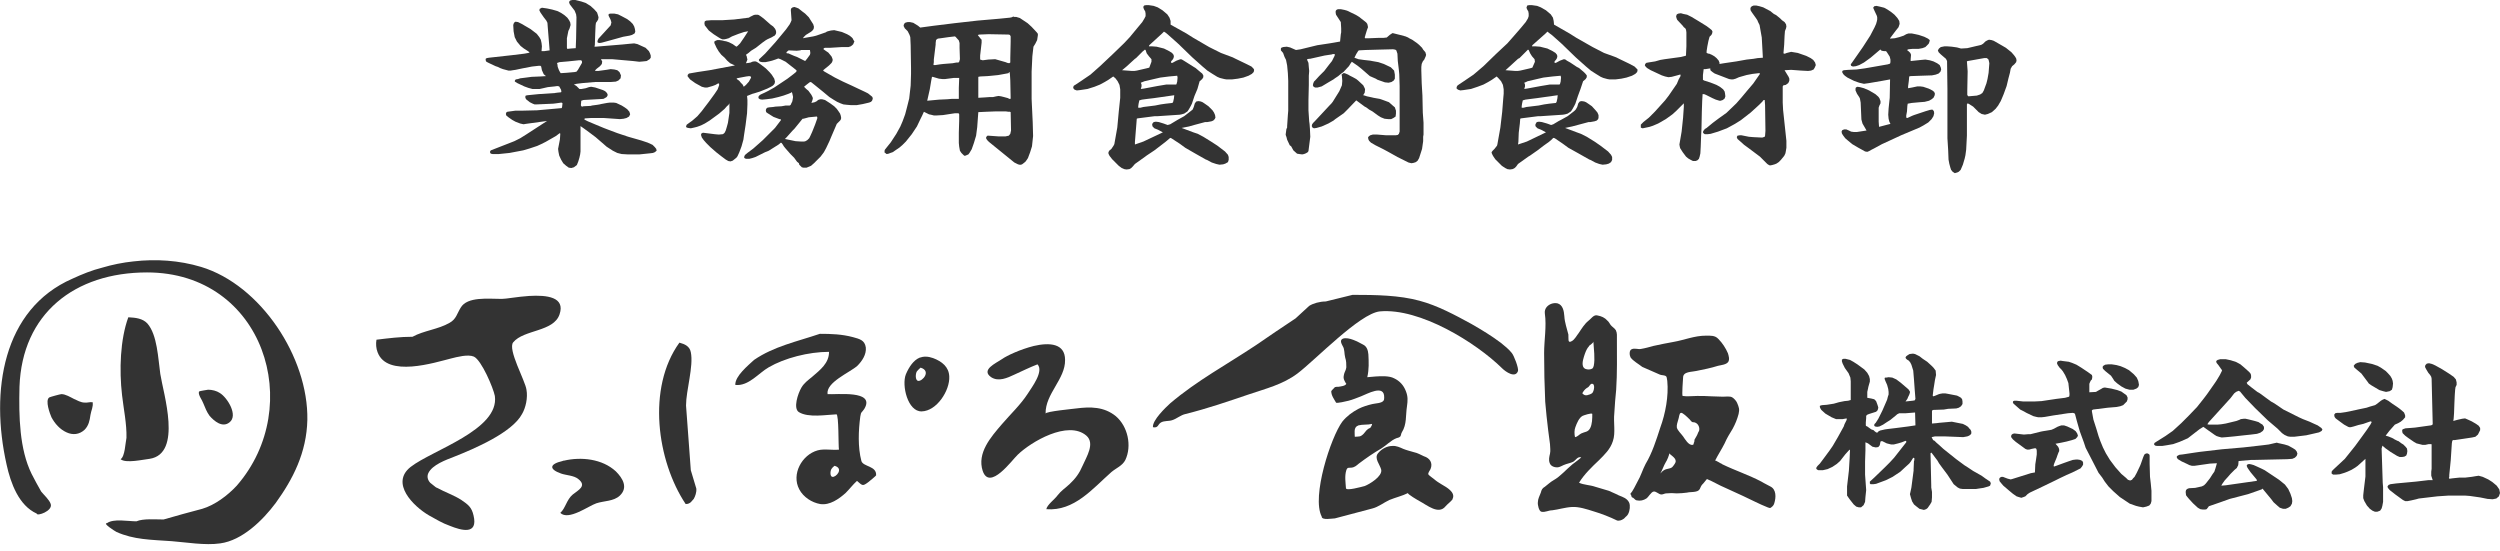 <?xml version="1.0" standalone="no"?>

<svg viewBox="0 0 680 150" style="background-color:#ffffff00" version="1.1" xmlns="http://www.w3.org/2000/svg" xmlns:xlink="http://www.w3.org/1999/xlink" xml:space="preserve" x="0px" y="0px" width="100%" height="100%">
	<g>
		<g>
			<path d="M 520.2 96.2 L 520.4 96.2 L 520.9 96.3 L 522.1 96.9 L 523 97.6 L 524.2 98.4 L 525.3 99.4 L 525.9 100 L 526.5 100.8 L 526.6 102 L 526.3 103.4 L 526.1 104.7 L 525.9 105.9 L 525.7 107.6 L 525.8 107.8 L 526.2 107.7 L 527.4 107.2 L 527.8 107.1 L 528.4 107 L 529.1 107 L 529.7 107.1 L 532.3 107.6 L 532.9 107.9 L 533.4 108.2 L 533.7 108.6 L 533.8 109.2 L 533.8 109.9 L 533.4 110.5 L 532.8 110.9 L 532.1 111.1 L 529.9 111.2 L 528.7 111.4 L 525.8 111.5 L 525.5 111.7 L 525.5 112.1 L 525.5 115.2 L 526.7 115.1 L 527.5 115 L 530.9 114.7 L 533.9 115.3 L 534.7 115.7 L 535.3 116.1 L 535.7 116.6 L 536 116.9 L 536.2 117.4 L 536.2 117.9 L 536 118.2 L 535.6 118.5 L 535.1 118.7 L 534 118.9 L 529 118.7 L 528.2 118.7 L 526.3 118.7 L 525.4 118.9 L 525.8 119.7 L 526.2 119.9 L 526.7 120.4 L 527.4 121 L 528.6 122.1 L 532.1 124.9 L 534.4 126.6 L 534.9 126.9 L 536.7 128.1 L 539 129.4 L 540.1 130.2 L 541.3 131 L 541.4 131.2 L 541.5 131.5 L 541.4 131.8 L 541.3 132.1 L 540.9 132.3 L 539.5 132.7 L 538.8 132.8 L 537.5 133 L 536.4 133 L 533.8 133 L 533.1 132.9 L 532.5 132.6 L 531.4 131.7 L 529.7 129.1 L 528.2 127.1 L 527.4 126 L 527 125.3 L 525.5 123.3 L 525.3 123.1 L 525.1 123.3 L 525.3 132.1 L 525.3 132.6 L 525.5 133.8 L 525.5 135.3 L 525.4 136.5 L 525 137.2 L 524.3 138.2 L 523.9 138.5 L 523.3 138.7 L 522.9 138.6 L 522.1 138.4 L 521.2 137.7 L 520.6 137.2 L 520.1 136.4 L 519.8 135.5 L 519.5 134.4 L 519.6 134 L 519.9 132.6 L 520.5 128 L 520.5 127.6 L 520.6 125.4 L 520.7 125.2 L 520.7 125 L 520.7 124.7 L 520.7 124.6 L 520.4 124.5 L 519.7 125.6 L 519.3 126.1 L 518.3 127 L 516.9 128.3 L 514.8 129.7 L 513 130.6 L 510.3 131.6 L 509.6 131.7 L 508.8 131.7 L 508.6 131.5 L 508.6 131.2 L 508.6 131 L 509.8 129.9 L 512.7 127.1 L 514 125.8 L 515.2 124.5 L 518.5 120.3 L 518.5 120 L 518.3 119.9 L 517.3 120.3 L 516.3 120.6 L 515.1 120.9 L 514.4 120.9 L 513.2 120.6 L 512 120 L 511.7 120 L 511.5 120.1 L 511.3 121.1 L 510.9 121.6 L 510.2 121.7 L 509.3 121.5 L 508.1 120.6 L 507.4 120.3 L 507.4 122.5 L 507.3 125.5 L 507.3 129.1 L 507.6 133.3 L 507.4 135.2 L 507.3 136.5 L 506.9 137.4 L 506.2 138 L 505.6 138 L 504.9 137.8 L 504.2 137.2 L 503.1 135.8 L 502.4 134.8 L 502.4 133.6 L 502.4 133 L 502.4 132.3 L 502.9 128 L 503 126.3 L 503.1 124.7 L 503.2 122.3 L 503 122.4 L 502.8 122.6 L 501.9 123.6 L 501.2 124.5 L 500.5 125.4 L 499.6 126.2 L 498.4 127 L 497.1 127.6 L 495.8 127.9 L 494.6 127.9 L 494.2 127.7 L 494 127.4 L 494.1 127.1 L 494.4 126.7 L 494.6 126.5 L 495 126.1 L 495.9 124.9 L 497.6 122.6 L 498.5 121.3 L 499.9 118.9 L 501.5 116 L 501.7 115.4 L 502.3 114.2 L 502.3 113.8 L 501.2 114 L 499.4 114 L 498.2 113.5 L 496.5 112.5 L 495.4 111.5 L 495.1 111 L 495 110.7 L 495 110.4 L 495.2 110.3 L 495.6 110.2 L 496.9 110.1 L 498.8 109.8 L 500.2 109.4 L 501.7 109.1 L 502.7 109 L 503.4 108.8 L 503.4 108.5 L 503.4 103.7 L 503.3 102.7 L 502.8 101.5 L 501.8 100.1 L 501.5 99.5 L 501.2 98.9 L 501 98.3 L 501 97.8 L 501.4 97.6 L 502 97.6 L 503.2 97.9 L 504.1 98.4 L 505.2 99.1 L 507.1 100.5 L 507.9 101.4 L 508.4 102.3 L 508.6 103.1 L 508.6 103.8 L 508.4 104.5 L 508.2 105.2 L 508.1 105.7 L 507.9 106.6 L 507.9 107.2 L 507.9 108.2 L 509 108.4 L 509.8 108.6 L 510.3 109.1 L 510.6 109.9 L 510.8 110.5 L 510.9 110.9 L 510.8 111.3 L 510.7 111.6 L 510.3 112 L 508.4 112.6 L 507.9 112.8 L 507.6 113.1 L 507.6 113.7 L 507.5 114.9 L 507.5 115.7 L 507.6 115.9 L 507.7 115.9 L 507.9 116 L 509 116.8 L 509.6 117 L 509.9 117.3 L 510.3 117.6 L 510.6 117.7 L 510.8 117.5 L 511 117.3 L 511.4 117.1 L 512.7 116.8 L 513.4 116.7 L 515.9 116.4 L 519 116 L 521 115.7 L 520.9 112.2 L 518.4 112.4 L 516.6 112.4 L 516 112.7 L 515.8 112.9 L 514.2 114.2 L 513.1 114.9 L 512.2 115.5 L 511.2 116 L 510.6 116.1 L 510 116 L 509.8 115.8 L 509.8 115.5 L 509.9 115.3 L 510.2 115 L 510.9 113.9 L 511.4 112.9 L 512 111.7 L 513 109.4 L 513.3 108.7 L 513.5 107.9 L 513.7 107.3 L 513.7 106.6 L 513.6 105.8 L 513.3 104.7 L 512.9 103.8 L 512.7 103.3 L 512.6 103 L 512.7 102.7 L 513.1 102.7 L 513.7 102.6 L 514.7 102.7 L 515.8 103.2 L 516.6 103.8 L 517 104.1 L 519.1 105.9 L 519.5 106.5 L 519.5 106.8 L 519.3 107.4 L 519 108 L 518.8 108.5 L 518.3 109.2 L 520.2 109 L 520.8 108.9 L 520.9 108.7 L 521 108.5 L 520.8 106 L 520.6 103.2 L 520.4 100.8 L 519.9 99.2 L 519.6 98.6 L 519.2 98.1 L 518.7 97.8 L 518.4 97.5 L 518.3 97.2 L 518.5 96.9 L 518.9 96.6 L 519.4 96.3 L 520.2 96.2 Z" fill="#333333"/>
			<path d="M 560.5 98.1 L 561.1 98.2 L 562.7 98.4 L 563.6 98.7 L 564.8 99.2 L 566.1 100 L 567.9 101.2 L 569 102 L 569.1 102.4 L 569.1 102.6 L 569 103.2 L 568.7 103.5 L 568.5 103.9 L 568.3 104.4 L 568.3 106.7 L 570.1 106.6 L 570.6 106.3 L 571.5 105.8 L 572 105.5 L 572.5 105.4 L 573.1 105.5 L 574.3 105.7 L 575.9 106.1 L 577 106.5 L 577.7 107 L 578.4 107.5 L 578.7 108.1 L 578.7 108.6 L 578.5 109.2 L 578.1 109.6 L 577.5 110.2 L 576.7 110.5 L 575.7 110.7 L 573.3 110.9 L 569.3 111.4 L 569 111.6 L 569 111.9 L 569.4 114.1 L 570.2 116.6 L 570.8 118.6 L 571.3 120 L 572 121.7 L 572.8 123.3 L 573.9 125.1 L 575.4 127.1 L 577 128.9 L 578.3 130 L 578.8 130.5 L 579.4 130.7 L 579.9 130.5 L 580.2 130.1 L 580.6 129.7 L 581.2 128.6 L 582.1 126.7 L 582.3 126.2 L 582.9 124.5 L 583.1 124 L 583.3 123.6 L 583.6 123.4 L 584 123.3 L 584.3 123.4 L 584.6 123.6 L 584.7 123.9 L 584.7 125.1 L 584.7 126.1 L 584.8 129.7 L 585 131.4 L 585.2 133.5 L 585.2 135.4 L 585.2 136.3 L 585 137 L 584.6 137.5 L 583.8 137.8 L 582.9 138 L 581.8 137.8 L 581 137.6 L 579.3 137 L 578.1 136.2 L 576.6 135.2 L 574.8 133.6 L 573.5 132.3 L 572.5 131 L 571.8 129.9 L 570.8 128.6 L 568.9 124.9 L 567.3 121.8 L 566.8 120.3 L 565.7 117.3 L 564.9 114.5 L 564.4 112.6 L 564.2 112.4 L 563.8 112.3 L 562.5 112.4 L 558.5 113 L 556.2 113.4 L 555.3 113.5 L 554.4 113.5 L 553.9 113.4 L 553.1 113.2 L 551.2 112.3 L 550.5 111.9 L 549.5 111.4 L 547.8 109.9 L 547.6 109.7 L 547.5 109.4 L 547.6 109.1 L 547.9 109 L 548.5 109 L 550.3 109.2 L 551.1 109.2 L 553.4 109.2 L 555.3 109.1 L 559.3 108.5 L 561.7 108.2 L 562.8 107.9 L 562.9 107.5 L 562.9 107 L 562.6 104.2 L 562.2 103.1 L 561.7 102 L 561.1 101 L 560.7 100.5 L 560.2 100 L 559.7 99.3 L 559.5 98.8 L 559.6 98.4 L 559.9 98.2 L 560.5 98.1 ZM 573.4 99.1 L 574.4 99.1 L 575.7 99.3 L 576.8 99.6 L 578 100.1 L 579.1 100.7 L 580.4 101.8 L 581.2 102.7 L 581.6 103.6 L 581.7 104.1 L 581.8 104.7 L 581.6 105.3 L 581.1 105.7 L 580.3 106 L 579.2 106 L 578.1 105.7 L 577 105.1 L 575.9 104.3 L 575.1 103.6 L 574.8 103.1 L 574.2 102.2 L 572.6 100.9 L 572 100.3 L 571.9 99.8 L 572.1 99.5 L 572.6 99.2 L 573.4 99.1 L 573.4 99.1 ZM 560.7 115.7 L 561.4 115.7 L 562.3 116 L 563.8 116.7 L 564.6 117.3 L 565 117.9 L 565.2 118.5 L 565 118.9 L 564.5 119.4 L 563.6 119.7 L 562.1 120.1 L 560.7 120.4 L 559.1 120.7 L 559.8 121.5 L 560 121.9 L 560.1 122.3 L 560.1 122.7 L 559.9 123.1 L 559.6 123.9 L 559.4 124.5 L 558.7 126.2 L 558.6 126.6 L 558.6 126.8 L 558.7 126.9 L 559.3 126.7 L 561.2 126 L 562.6 125.5 L 563.8 125.1 L 564.6 125 L 565.2 125 L 565.8 125.1 L 566.4 125.4 L 566.6 125.8 L 566.6 126.4 L 566.3 126.9 L 565.9 127.4 L 565.1 127.8 L 563.7 128.5 L 562.1 129.2 L 560.2 130.1 L 559 130.7 L 555.9 132.2 L 554 133.1 L 552.1 134 L 551.5 134.4 L 550.9 135 L 550.4 135.2 L 549.8 135.4 L 549.1 135.2 L 548.5 135 L 547.5 134.3 L 546.3 133.3 L 544.9 132.1 L 544.3 131.4 L 543.9 130.9 L 543.8 130.5 L 543.8 130.2 L 544 129.9 L 544.4 129.7 L 544.8 129.7 L 545.3 129.9 L 546.1 130.2 L 546.9 130.4 L 547.3 130.3 L 552.4 128.7 L 553.5 128.5 L 553.6 126.3 L 553.8 125 L 554 123.6 L 554 122.6 L 553.9 122.1 L 553.6 121.9 L 552.6 122.1 L 551.9 122.3 L 551.4 122.3 L 550.9 122.1 L 549.4 121 L 548.3 120.2 L 547.5 119.5 L 547.1 119 L 547 118.6 L 547.2 118.2 L 547.5 118 L 547.9 117.9 L 550.5 118.2 L 551.7 118.1 L 552.3 118.1 L 555.1 117.4 L 555.6 117.3 L 558 116.9 L 558.7 116.6 L 559.6 116.1 L 560.1 115.9 L 560.7 115.7 L 560.7 115.7 Z" fill="#333333"/>
			<path d="M 603.9 97.7 L 605.4 97.7 L 606.8 98 L 608.3 98.5 L 609.4 99.1 L 610.8 100.3 L 611.8 101.2 L 612.2 101.7 L 612.3 102.2 L 612.3 102.7 L 612.1 103.2 L 611.1 104.1 L 611.3 104.5 L 612.3 105.3 L 614 106.6 L 614.7 107 L 617.7 109.2 L 618.6 109.7 L 621.1 111.4 L 623.5 112.6 L 625.3 113.5 L 626.4 114 L 628.2 114.7 L 629.5 115.3 L 630.4 115.7 L 631.4 116.4 L 631.7 116.8 L 631.5 117.2 L 630.8 117.6 L 629.5 117.9 L 627.3 118.4 L 624 118.8 L 623 118.8 L 622.3 118.7 L 621.4 118.3 L 620.7 117.8 L 619.5 116.6 L 616.8 114.3 L 613.4 111 L 610.7 108.2 L 609.3 106.5 L 608.9 106.3 L 608.2 106.6 L 607.7 107 L 606.7 108.3 L 600.8 114.8 L 600.4 115.4 L 600.9 115.5 L 603.1 115.5 L 604.2 115.4 L 605.4 115.2 L 608.3 114.5 L 609.1 114.2 L 609.5 114 L 610.3 113.9 L 610.8 113.9 L 611.7 114.1 L 613.3 114.5 L 614.3 114.8 L 614.9 115.2 L 615.4 115.5 L 615.8 116.1 L 615.8 116.7 L 615.5 117.2 L 614.8 117.7 L 613.9 118 L 612.3 118.2 L 610.4 118.4 L 607.7 118.7 L 605.6 118.9 L 604.3 119 L 603.5 118.8 L 602.9 118.6 L 602.4 118.3 L 601.7 117.8 L 600.7 117.1 L 599.6 116.3 L 599.3 116.1 L 598.2 116.8 L 595.1 119.2 L 594.2 119.6 L 592.8 120.2 L 591.1 120.8 L 589.4 121.1 L 588.1 121.3 L 586.7 121.3 L 586.2 121.2 L 585.9 120.9 L 586 120.5 L 586.6 120.1 L 589 118.6 L 591 117.2 L 593.3 115.1 L 595.3 113.1 L 597.6 110.7 L 599.5 108.3 L 600.4 107.1 L 602.5 104.1 L 602.9 103.5 L 603.8 102 L 604.3 101 L 604.4 100.7 L 604.1 100.3 L 603.4 99.3 L 602.9 98.7 L 602.8 98.2 L 603.2 97.9 L 603.9 97.7 ZM 619.3 120.4 L 619.6 120.5 L 621.4 120.9 L 622.4 121.2 L 623.5 121.8 L 624.3 122.3 L 624.7 122.8 L 624.9 123.4 L 624.7 124 L 624.2 124.5 L 623.5 124.8 L 622.1 124.9 L 613.2 125.1 L 612.3 125.1 L 608.9 125.4 L 608.8 126.5 L 608.4 127.3 L 607.8 127.8 L 606.7 128.9 L 606.1 129.6 L 605.1 130.7 L 604.4 131.7 L 604.2 132.1 L 605.4 132 L 611 131.2 L 613.8 130.8 L 613.9 130.6 L 613.7 130.3 L 613.2 129.7 L 612.2 128.5 L 611.7 127.8 L 611.3 127.2 L 611.1 126.7 L 611.2 126.4 L 611.7 126.2 L 612.3 126.3 L 613 126.5 L 613.9 126.9 L 615.2 127.5 L 616 127.9 L 619.9 130.5 L 621.5 131.8 L 621.8 132.2 L 622.4 133 L 623 134.3 L 623.4 135.5 L 623.5 136.3 L 623.4 137 L 623 137.7 L 622.4 138.1 L 621.7 138.4 L 621 138.4 L 620.1 138.1 L 619.4 137.5 L 618.4 136.6 L 617.8 135.8 L 615.4 132.9 L 615.2 133.1 L 613.8 133.6 L 611.5 134.4 L 606.5 135.7 L 603.7 136.7 L 600.8 137.7 L 600.6 138 L 600.2 138.5 L 599.8 138.6 L 599.2 138.6 L 598.5 138.5 L 597.8 138.1 L 596.5 136.9 L 595.4 135.7 L 594.9 135.1 L 594.6 134.7 L 594.5 133.8 L 594.6 133.3 L 594.9 133 L 595.4 132.8 L 597.1 132.7 L 598.9 132.3 L 599.5 132 L 600 131.5 L 601.1 130.1 L 601.8 129 L 602.3 128.3 L 602.6 127.4 L 603 126 L 601.1 126.1 L 596.9 126.7 L 596.2 126.7 L 595.5 126.5 L 594.9 126.2 L 593.4 125.5 L 592.4 124.9 L 592.1 124.5 L 592.1 124.1 L 592.4 123.9 L 592.8 123.7 L 593.7 123.6 L 597 123.1 L 598.4 122.9 L 604.4 122.2 L 610.2 121.7 L 615.5 121.1 L 617.1 120.9 L 618.4 120.6 L 619.3 120.4 L 619.3 120.4 Z" fill="#333333"/>
			<path d="M 643.3 98.6 L 645.2 99 L 646.7 99.5 L 647.6 100 L 648.9 100.9 L 649.5 101.5 L 650.2 102.3 L 650.6 103 L 650.8 103.6 L 650.9 104.3 L 650.8 105.3 L 650.6 106 L 650 106.4 L 649 106.6 L 648.2 106.4 L 647.2 106.1 L 645 104.8 L 644.3 104.3 L 644.1 104 L 643.8 103.6 L 642.3 101.6 L 640.4 100 L 640.2 99.5 L 640.6 99 L 641.2 98.7 L 642 98.5 L 643.3 98.6 ZM 660.7 98.8 L 661.5 99 L 662.4 99.4 L 664.2 100.4 L 666.1 101.6 L 667.4 102.5 L 668 103.2 L 668.2 104 L 668.2 104.7 L 667.9 105.3 L 667.8 106 L 667.7 107.4 L 667.6 109.6 L 667.5 112.4 L 667.4 113.8 L 667.3 114.5 L 668.4 114.2 L 669.7 113.9 L 670.5 113.8 L 671.2 114.1 L 672.3 114.6 L 673.5 115.3 L 674.2 115.8 L 674.6 116.4 L 674.6 117 L 674.3 117.6 L 674 118.2 L 673.3 118.8 L 672.4 119 L 670.4 119.3 L 667.7 119.7 L 667.2 119.7 L 667.1 119.8 L 667 120 L 666.9 120.6 L 666.6 125.2 L 666.2 129.2 L 666.2 129.7 L 666.1 130 L 666.2 130.2 L 666.4 130.2 L 667.1 130.1 L 669 129.9 L 670.6 129.9 L 672.3 129.7 L 673.5 129.5 L 674.2 129.4 L 675.3 129.7 L 676.8 130.4 L 677.9 131.1 L 679.1 132.1 L 679.8 133.1 L 680 134.1 L 679.7 135 L 679 135.6 L 678 135.8 L 676.6 135.7 L 675.6 135.5 L 674.6 135.3 L 671.8 134.9 L 670.5 134.8 L 666 134.8 L 663 135 L 657.9 135.6 L 657.2 135.8 L 655.9 136.1 L 654.9 136.3 L 654.2 136.3 L 653.6 136 L 651.4 134.4 L 650 133.3 L 649.5 132.7 L 649.4 132.3 L 649.7 131.9 L 650.2 131.7 L 651.7 131.5 L 657.1 131 L 660.5 130.6 L 661.7 130.6 L 661.3 129.4 L 661.3 129.1 L 661.3 128.3 L 661.4 127.5 L 661.4 125.8 L 661.4 120.9 L 661.3 120.8 L 660.6 120.8 L 659.7 121 L 658.9 121 L 657.3 120.6 L 656.6 120.2 L 655 119.1 L 654.2 118.5 L 653.5 117.8 L 653.4 117.3 L 653.4 116.9 L 653.7 116.7 L 654.3 116.5 L 655.7 116.4 L 656.9 116.3 L 661.2 115.7 L 661.5 115.6 L 661.7 115.4 L 661.4 103 L 661.3 102.5 L 661 102 L 660.5 101.4 L 659.9 100.4 L 659.6 99.8 L 659.7 99.3 L 660.1 98.9 L 660.7 98.8 L 660.7 98.8 ZM 648.6 108.5 L 649 108.7 L 649.6 109 L 650.7 109.8 L 651.9 110.6 L 652.6 111.1 L 653.1 111.5 L 653.9 112.2 L 654.1 112.7 L 654.2 113 L 654.2 113.5 L 653.6 114.2 L 653 114.7 L 652.3 115.1 L 651.4 115.5 L 649.9 117.2 L 648.9 118.5 L 649.6 118.7 L 650.6 119.1 L 651 119.3 L 651.3 119.5 L 652.1 119.9 L 652.4 120 L 653.2 120.6 L 653.7 120.9 L 654.3 121.5 L 654.7 122 L 654.8 122.7 L 654.7 123.4 L 654.5 123.9 L 654 124.2 L 653.4 124.3 L 652.7 124.3 L 652 124 L 650.2 122.9 L 648.8 121.9 L 648 121.2 L 648 121.3 L 647.8 122 L 648.1 131.3 L 648.2 132.5 L 648.2 136.5 L 648 137.6 L 647.8 138.3 L 647.4 138.9 L 646.6 139.2 L 646 139.2 L 645.3 138.9 L 644.6 138.4 L 643.8 137.5 L 643.1 136.3 L 642.8 135.5 L 642.8 134.7 L 643 132.9 L 643.4 129.6 L 643.4 126.8 L 643.4 124.8 L 641.3 126.7 L 640.6 127.2 L 639.6 127.8 L 638.5 128.3 L 637.4 128.7 L 636.4 129 L 635.3 129.1 L 634.6 129.1 L 634.2 128.8 L 634.2 128.3 L 634.4 128 L 634.8 127.6 L 637.8 124.8 L 639 123.3 L 640.6 121.3 L 642.5 118.7 L 643.8 116.9 L 644.8 115.4 L 645.1 114.8 L 644.9 114.6 L 644.5 114.7 L 642.8 115.3 L 641.5 115.6 L 640.2 116 L 639.4 116.2 L 639 116.2 L 638.7 116.1 L 637.6 115.5 L 636.5 114.7 L 635.3 113.8 L 635 113.4 L 634.9 112.8 L 635.2 112.4 L 635.7 112.3 L 636.6 112.3 L 638 112.1 L 640.9 111.5 L 641.3 111.4 L 643.7 110.9 L 644.6 110.6 L 646 110.2 L 646.6 109.8 L 647.6 109 L 648.1 108.7 L 648.6 108.5 L 648.6 108.5 Z" fill="#333333"/>
			<path d="M 36.3 71.1 C 42.4 70.4 48.7 70.8 54.7 72.6 C 70.9 77.5 83.9 97.2 83.6 114.2 C 83.4 123.1 79.7 130.3 75 136.8 C 71.5 141.5 65.9 147 59.9 147.8 C 55.8 148.4 50.6 147.5 46.7 147.2 C 41 146.8 36.4 146.8 31.7 144.7 C 31.3 144.5 27.8 142.3 29.1 142.3 C 30.9 141 34.8 141.8 37.1 141.8 C 39 141 42.2 141.3 44.5 141.3 C 48 140.3 51.5 139.3 55 138.4 C 58.4 137.4 61.9 134.8 64.4 132.1 C 83.2 110.5 71.7 74.1 40 74.1 C 20.3 74.1 6 85.3 5.3 105.2 C 5.1 113.3 5.3 122.2 8.6 128.9 C 9.4 130.5 10.3 132.1 11.2 133.7 C 12 134.7 13.4 135.9 13.8 137.1 C 14.4 139 10 140.5 10 139.7 C 5.1 137.5 2.9 131.4 1.8 126.4 C -2.7 106.4 0.7 84.1 19.7 75.8 C 22.3 74.6 25 73.5 27.8 72.8 C 30.5 72 33.4 71.4 36.3 71.1 Z" fill="#333333"/>
			<path d="M 34.9 86.3 C 36.9 86.4 38.8 86.6 40.1 88 C 42.8 91.1 43 97.5 43.6 101.7 C 44.4 107 49.7 123.4 40.7 124.8 C 38.9 125 34.2 126.1 32.8 124.9 C 34 124.2 34.1 120.4 34.4 119.1 C 34.5 115.3 33.6 111.1 33.2 107.5 C 32.4 100.6 32.7 92.3 34.9 86.3 Z" fill="#333333"/>
			<path d="M 55.4 106.2 C 55.9 106.1 56.5 106 56.6 106 C 57.7 106 58.9 106.3 59.8 106.9 C 61.8 108.1 64.9 113 62.4 114.9 C 60.5 116.4 58.3 114.6 57 113.1 C 56.2 112 55.8 110.9 55.3 109.7 C 55 108.8 53.9 107.5 54.1 106.6 C 54.1 106.4 54.8 106.3 55.4 106.2 Z" fill="#333333"/>
			<path d="M 13.4 108.1 C 13.5 108 16.4 107.2 16.7 107.2 C 17.8 107.2 19.1 108 20.1 108.5 C 21 108.9 22 109.5 23 109.5 C 23.7 109.6 24.4 109.3 25.2 109.4 C 25.4 110.7 24.8 111.6 24.6 112.9 C 24.4 114.4 24.1 115.8 23 116.9 C 21.6 118.2 19.8 118.4 18.1 117.6 C 16.3 116.8 14.9 115.2 14 113.5 C 13.6 112.6 12.2 108.9 13.4 108.1 Z" fill="#333333"/>
			<path d="M 143.9 80.5 C 148.8 80.2 153.8 80.8 152.2 85.5 C 150.6 90.3 142.5 89.6 139.6 93.1 C 138 95 142.9 103.6 143.2 106 C 143.6 108.2 143 110.9 142 112.6 C 139.3 117.7 128.9 122.1 123.6 124.2 C 121.3 125.1 117.6 126.4 116.5 128.7 C 116.1 129.6 116.3 130.5 117 131.3 C 117.5 131.7 118 132.1 118.5 132.5 C 118.7 132.6 118.8 132.7 118.9 132.7 C 121.1 133.9 123.5 134.7 125.5 136 C 127.4 137.3 128.3 138 128.8 140.2 C 130.1 145.6 125.5 144.3 122.3 143 C 120.3 142.3 118.5 141.2 116.7 140.2 C 112.4 137.7 106.1 131.4 111.7 127 C 117.6 122.4 135.9 116.9 134.6 107.7 C 134.2 105.6 131 98 128.9 97 C 127.3 96.3 124.3 97.1 122.7 97.5 C 118.3 98.6 105.3 102.8 102.7 95.8 C 102.3 94.8 102.2 93.5 102.4 92.4 C 105.7 92 108.8 91.6 112.2 91.6 C 115.3 89.9 119.2 89.6 122.3 87.8 C 124.1 86.8 124.3 85.3 125.3 83.7 C 127.1 80.6 132.8 81.3 136.5 81.3 C 137.7 81.3 140.8 80.7 143.9 80.5 Z" fill="#333333"/>
			<path d="M 153.4 125.3 C 158.1 124.2 163.8 124.8 167.5 128.2 C 169.4 130.1 170.9 132.6 168.6 134.8 C 166.9 136.4 164.3 136.2 162.2 136.9 C 160.1 137.6 154.6 141.7 152.4 139.5 C 153.8 138.3 154.1 135.9 155.8 134.5 C 157.3 133.3 159.7 132.2 157.3 130.3 C 156.1 129.3 154 129.3 152.6 128.8 C 149.2 127.6 149.5 126.2 153 125.4 C 153.1 125.3 153.3 125.3 153.4 125.3 Z" fill="#333333"/>
			<path d="M 281.2 94.1 C 285.5 93.1 289.7 93.4 289.7 97.9 C 289.8 103.1 284.3 107.1 284.4 112.5 C 284.4 111.9 292.1 111.2 292.7 111.1 C 296.6 110.6 300.3 110.6 303.5 113.2 C 306.8 116 307.9 121.3 306.1 125.1 C 305.3 126.7 303.6 127.3 302.3 128.4 C 297.2 132.9 292.2 139.1 284.6 138.5 C 284.8 137.3 286.9 135.8 287.6 134.8 C 288.6 133.5 289.7 132.8 290.9 131.7 C 292.6 130.1 293.6 128.7 294.5 126.6 C 295.5 124.3 297.9 120.6 295.5 118.5 C 290.5 114.2 280.4 120.2 276.8 123.7 C 275.3 125.1 269.2 133.6 267.3 128.1 C 265.7 123.2 269.5 118.9 272.5 115.4 C 274.9 112.6 277.6 110.1 279.6 107 C 280.6 105.4 284 101 282.2 99.1 C 280.1 99.9 277.9 101 275.9 101.9 C 274 102.8 271.6 103.9 269.6 102.6 C 266.7 100.6 270.9 98.8 272.5 97.7 C 273.9 96.7 277.6 95 281.2 94.1 Z" fill="#333333"/>
			<path d="M 460.7 120.5 C 460.7 120.8 460.6 121 460.4 121 C 459.3 121.2 458.3 119.4 457.8 118.7 C 457.3 118 456.3 117.1 456.1 116.3 C 456 115.6 456.3 114.8 456.5 114.1 C 456.7 113.7 456.7 112.4 457.2 112.3 C 457.6 112.1 459.1 113.6 459.4 113.9 C 459.7 114.1 459.9 114.6 460.3 114.8 C 460.6 114.9 460.9 114.8 461.2 115 C 461.9 115.3 462.3 116.2 462.2 116.9 C 462.2 117.3 461.9 117.5 461.8 117.9 C 461.6 118.5 461.2 119 460.9 119.6 C 460.9 119.8 460.9 120.2 460.7 120.5 ZM 454.8 127.1 C 454.1 127.6 453.4 127.4 452.6 127.9 C 452.2 128.1 451.9 128.5 451.6 128.8 C 452.2 127.8 452.5 126.7 453.1 125.7 C 453.3 125.5 454.2 123.5 454 123.3 C 454.5 123.8 455.2 124.2 455.6 124.8 C 456 125.6 455.7 125.9 455.3 126.5 C 455.1 126.8 454.9 127 454.8 127.1 L 454.8 127.1 ZM 468.5 126.3 C 468.5 126.3 468.4 126.3 468.4 126.2 C 468.2 126.2 466.6 125.1 466.5 125.3 C 467.3 123.7 468.3 122.2 469.1 120.6 C 469.7 119.2 470.5 117.9 471.3 116.6 C 472 115.3 472.5 114.1 472.9 112.6 C 473.2 111.3 473 110.8 472.5 109.6 C 472.3 109.1 471.7 108.4 471.2 108.1 C 470.6 107.7 469.4 107.9 468.6 107.9 C 467.6 107.9 466.5 107.8 465.5 107.8 C 464.2 107.7 462.9 107.7 461.6 107.7 C 460.3 107.7 458.9 107.9 457.7 107.7 C 457.4 107.7 457.8 103 457.8 102.7 C 457.8 101 460.2 101.2 461.4 100.9 C 463.4 100.5 465.4 100.1 467.3 99.5 C 468.1 99.3 469.6 99.2 470.1 98.4 C 470.5 97.7 470.2 96.8 470 96.1 C 469.4 94.7 468.5 93.3 467.4 92.2 C 466.5 91.2 465.3 91.3 464 91.3 C 460.9 91.3 458.1 92.5 455.2 93 C 453.4 93.3 451.6 93.7 449.7 94.1 C 448.6 94.4 447.6 94.7 446.4 94.9 C 445.6 95.1 444.6 94.6 443.8 95 C 443.1 95.3 443.2 96.6 443.5 97.2 C 444.2 98.2 445.7 99 446.7 99.8 C 448.3 100.5 449.9 101.2 451.5 101.9 C 451.9 102.1 452.9 102 453.2 102.4 C 453.4 102.5 453.4 103.3 453.5 103.6 C 453.9 107.7 453 112.5 451.6 116.3 C 450.5 119.7 449.4 123.2 447.6 126.2 C 446.8 127.7 446.3 129.5 445.4 131 C 444.8 132.1 444.2 133.5 443.4 134.4 C 443.8 134.5 443.6 134.9 443.9 135.3 C 444.4 135.3 444.6 136 445.2 136.1 C 446.2 136.3 447 136.1 447.8 135.6 C 448.4 135.2 449.1 133.8 449.8 133.7 C 450.5 133.6 451.2 134.5 451.9 134.5 C 452.4 134.5 452.8 134.2 453.2 134.2 C 454.2 134.1 455.1 134.1 456.1 134.2 C 457 134.2 458 134.1 458.8 134 C 459.6 133.8 460.5 133.9 461.3 133.7 C 462.6 133.4 462.3 132.6 463 131.8 C 463.2 131.7 464.3 130.2 464.3 130.3 C 466 131 467.6 132 469.3 132.7 C 470.9 133.4 472.5 134.2 474.1 134.9 C 476.3 135.9 478.5 137.1 480.8 138 C 481.4 138.2 481.5 138.3 481.9 137.9 C 482.2 137.7 482.5 137.3 482.6 136.9 C 483.1 135.3 483.2 133.1 481.5 132.3 C 480.9 132 480.4 131.7 479.8 131.4 C 479.6 131.3 479.3 131.1 479.1 131 C 475.7 129.2 472 128 468.5 126.3 L 468.5 126.3 Z" fill="#333333"/>
			<path d="M 430.1 117.9 C 429.5 118.2 429.1 118.8 428.4 118.9 C 428.2 118.1 428.2 116.9 428.5 116.2 C 428.9 115.1 429.5 113.6 430.5 113.1 C 430.7 113 433 112.2 433.1 112.6 C 433.1 113.8 433.1 115.4 432.5 116.5 C 431.9 117.6 431.1 117.4 430.1 117.9 ZM 430.6 106.6 C 431 106 431.3 105.7 432 105.3 C 432.2 105.2 432.6 104.4 432.9 104.4 C 434 104.2 433.6 106.4 433.1 106.9 C 432.8 107.2 432.1 107.4 431.7 107.5 C 431.1 107.6 430.8 107.4 430.4 107 C 430.5 106.8 430.5 106.7 430.6 106.6 L 430.6 106.6 ZM 432.2 94.2 C 432.2 94.1 432.2 94.1 432.2 94.1 C 432.5 93.8 433.4 93.3 433.4 92.9 C 433.5 94.8 433.9 97.6 433.5 99.5 C 433.3 100.3 433 100.4 432.2 100.5 C 431.6 100.5 430.9 100.4 430.6 99.7 C 430.2 98.7 430.8 97.1 431.1 96.2 C 431.4 95.4 431.7 94.7 432.2 94.2 L 432.2 94.2 ZM 443.3 137.4 C 443.2 136.2 442.2 135.5 441.2 135.1 C 440.6 134.9 440 134.6 439.4 134.3 C 438.8 134 438.2 133.8 437.6 133.5 C 436.4 133.1 435.1 132.8 433.9 132.4 C 432.5 131.9 430.7 131.9 429.5 131.3 C 430.9 129 433 127 434.9 125.2 C 436.4 123.7 438 122.2 438.7 120 C 439.5 117.7 438.8 115 439.1 112.3 C 439.2 110.2 439.4 108.1 439.6 106 C 439.9 101.5 439.8 96.8 439.8 92.3 C 439.8 91.4 439.9 90.6 439.5 89.8 C 439.1 89.2 438.5 88.9 438.1 88.4 C 437.8 88 437.6 87.5 437.2 87.2 C 436.5 86.4 435.6 86 434.5 85.8 C 433.5 85.5 432.8 86.7 432 87.3 C 431 88.1 430.2 89.4 429.4 90.6 C 428.9 91.2 428.3 92.4 427.5 92.8 C 426.3 93.5 426.7 92 426.6 91 C 426.2 89.3 425.6 87.8 425.5 86 C 425.4 84.6 425.1 82.9 423.6 82.5 C 422.5 82.3 421.4 82.7 420.7 83.5 C 420.3 84 420.1 84.6 420.2 85.3 C 420.7 88.7 420 92.6 420 96 C 420 100.5 420.1 104.9 420.3 109.3 C 420.5 111.9 420.8 114.4 421.1 117 C 421.3 118.3 421.4 119.5 421.6 120.8 C 421.6 121.7 421.8 122.5 421.6 123.4 C 421.4 124.2 421.2 125.1 421.5 125.9 C 421.8 126.9 423 127.2 423.8 127.1 C 424.4 127 424.8 126.7 425.3 126.5 C 426.2 126.1 427.1 126 427.9 125.6 C 428.6 125.2 429.1 124.1 430.1 124.4 C 430.2 124.4 427.9 126.2 427.7 126.3 C 426 127.7 424.4 129.6 422.6 130.6 C 421.7 131.1 421 131.8 420.2 132.4 C 419.5 132.8 419.3 133.2 419.1 134 C 418.8 134.8 418.3 135.7 418.3 136.6 C 418.2 137.3 418.6 139.1 419.3 139.2 C 420.3 139.4 421.2 138.8 422.2 138.8 C 423.9 138.6 425.7 138 427.6 137.9 C 429.5 137.8 431.6 138.5 433.5 139.1 C 434.6 139.4 435.6 139.8 436.7 140.2 C 437.8 140.6 438.8 141.1 439.9 141.6 C 440.4 141.7 441.1 141.5 441.5 141.2 C 441.8 141.1 442.1 140.6 442.4 140.4 C 443.1 139.8 443.4 138.4 443.3 137.4 L 443.3 137.4 Z" fill="#333333"/>
			<path d="M 184.8 93.2 C 186.3 93.6 187.6 94.2 187.9 95.8 C 188.7 99.6 186.6 106.2 186.6 110.3 C 187 116.1 187.5 122 187.9 127.9 C 188.4 129.6 188.9 131.2 189.4 132.9 C 189.5 133.9 189.1 135 188.7 135.7 C 188.4 136 188.2 136.3 187.9 136.6 C 187.5 136.9 187.2 137.1 186.5 137.1 C 178.7 125.4 175.9 105.5 184.8 93.2 Z" fill="#333333"/>
			<path d="M 249.7 103.6 C 248.9 103.4 249 101.6 249.4 101 C 249.7 100.6 250.1 100.3 250.4 100 C 253.4 100.9 250.9 103.8 249.7 103.6 ZM 253.8 97.4 C 252.4 96.9 251.2 96.9 250.1 97.3 C 248.5 98 247.3 99.7 246.4 101.8 C 245.2 104.8 246.9 112 250.7 111.9 C 254.8 111.8 258.4 106.2 258.2 102.4 C 258.1 99.8 256.2 98.3 253.8 97.4 L 253.8 97.4 Z" fill="#333333"/>
			<path d="M 226.4 129.7 C 225.7 129.6 225.8 128 226.2 127.5 C 226.4 127.2 226.7 126.9 227 126.7 C 229.6 127.4 227.4 129.9 226.4 129.7 ZM 234.3 125.4 C 233.3 121.6 233.5 117.1 234 113.3 C 234.2 111.9 234.4 112.3 235.1 111.2 C 238.2 106 227.4 107.4 225.1 107.2 C 224.6 104 231.2 101.3 233.2 99.5 C 234.5 98.2 235.7 96.4 235.5 94.5 C 235.2 92.5 233.8 92.2 232 91.7 C 229 90.9 226.1 90.8 223 90.8 C 216.8 92.9 210.5 94.2 205.1 97.9 C 203.5 99.4 199.9 102.3 200 104.7 C 203.6 105.1 206.3 101.5 209.1 99.9 C 213.4 97.4 219.9 95.7 225.5 95.7 C 225.5 98.8 223.1 100.6 220.9 102.5 C 219.8 103.4 218.7 104.2 218 105.4 C 217 107.1 215.7 111.1 217.3 112.1 C 219.9 113.7 224.8 112.8 227.5 112.7 C 228.2 112.7 228 121.5 228.2 122.3 C 226.3 122.5 224.2 122 222.4 122.5 C 218.1 123.7 215.2 129 217.4 133.1 C 218.5 135.2 220.8 136.7 223.1 137.1 C 225.7 137.5 228.2 135.7 230 134.1 C 231.1 133 232 131.8 233.1 130.8 C 234.6 132.1 234.6 132.3 236.1 131.2 C 236.4 131 238.3 129.4 238.3 129.3 C 238.5 126.7 234.8 127 234.3 125.4 L 234.3 125.4 Z" fill="#333333"/>
			<path d="M 367.9 80.2 C 374.3 80.2 380.6 80.3 386.1 81.8 C 391 83.1 395.8 85.7 400.2 88.1 C 403 89.7 405.8 91.4 408.3 93.3 C 409.3 94.1 410.4 95 411.2 96 C 411.8 96.7 413.1 100.1 412.9 100.9 C 412.2 103 409.5 101.1 408.6 100.2 C 401.5 93.2 386.2 83.7 375.3 84.7 C 369.8 85.3 357.8 97.9 352.9 101.6 C 348.9 104.6 344.3 105.7 339.6 107.3 C 334 109.2 328.5 111.1 322.5 112.6 C 321.1 112.9 320.1 113.9 318.8 114.3 C 317.9 114.6 316.7 114.4 315.8 114.9 C 314.9 115.4 315.1 116.5 313.6 116.2 C 313.4 114.3 317.1 110.8 318.3 109.7 C 325.6 103.5 333.8 99.1 341.6 93.9 C 345.2 91.4 348.8 89 352.4 86.6 C 353.7 85.4 354.9 84.3 356.1 83.2 C 357.2 82.5 359 82 360.6 82 C 363 81.4 365.5 80.8 367.9 80.2 Z" fill="#333333"/>
			<path d="M 369.1 115.9 C 369.3 115.8 369.4 115.8 369.5 115.7 C 370.7 115.4 372 115.6 373.2 115.3 C 373.2 115.7 372.9 116.1 372.7 116.4 C 371.8 116.7 371.5 117.3 370.9 118 C 370 118.9 369.7 118.7 368.5 118.8 C 368.5 117.8 368.2 116.5 369.1 115.9 ZM 392.2 131.8 C 391.6 131.4 391 131.1 390.4 130.6 C 390 130.2 388.7 129.4 388.5 129 C 388.4 128.6 388.9 128 389.1 127.6 C 389.8 125.9 388.9 124.6 387.3 124.1 C 386.4 123.7 385.6 123.2 384.6 123 C 383.6 122.7 382.7 122.5 381.7 122.1 C 380.8 121.7 379.8 121.2 378.7 121.3 C 377.3 121.3 375.8 122.1 374.9 123.2 C 373.6 124.6 375.4 126.4 375.7 127.8 C 376 129.6 372.5 131.7 371.2 132.2 C 370.4 132.4 366.2 133.6 366.1 132.8 C 366 131.2 365.7 129.5 366.2 127.9 C 366.5 127 366.9 127.3 367.6 127.2 C 368.5 127.1 369 126.6 369.6 126.1 C 371.6 124.6 373.6 123.2 375.7 122 C 377 121.2 378.3 119.8 379.8 119.2 C 380.3 119 380.5 119.1 380.9 118.7 C 381.1 118.4 381.1 117.9 381.3 117.6 C 382.7 115.4 382.3 113 382.7 110.5 C 382.9 109 383 107.9 382.4 106.4 C 381.8 104.8 380.7 103.6 379.2 102.9 C 377.9 102.2 375.7 102.3 374.2 102.4 C 373.4 102.5 372.7 102.5 371.9 102.6 C 372.4 100.4 372.3 98.5 372.2 96.4 C 372.1 95.3 371.8 94.2 370.7 93.7 C 369.4 93 366.9 91.6 365.3 92.1 C 364.3 92.5 364.9 93.5 365.2 94.1 C 365.8 95 365.6 96.2 365.9 97.3 C 366.2 98.1 366.2 99.1 366.2 99.9 C 366.1 100.7 365.8 101 365.6 101.7 C 365.5 102 365.4 102.7 365.5 103 C 365.5 103.2 366 104.2 366.2 104.4 C 365.9 105 364.7 105.1 364.1 105.2 C 363.7 105.2 363.4 105.2 363.1 105.3 C 363 105.4 362.1 106.3 362.1 106.4 C 362.1 107.6 362.9 108.6 363.4 109.5 C 363.5 109.8 366.4 109.1 366.8 109 C 368 108.7 369.1 108.2 370.2 107.8 C 371.8 107.2 376.6 104.4 376.5 108.1 C 376.5 108.3 376.5 108.8 376.3 109 C 375.8 109.7 374.1 109.7 373.3 109.9 C 372 110.2 370.7 110.6 369.5 111.2 C 367.8 112.1 366.3 113.2 365.1 114.7 C 362 118.9 356.7 135.1 359.5 140.5 C 359.5 141.6 362.4 141 363.1 141 C 366.5 140.1 369.9 139.2 373.3 138.3 C 374.9 137.9 376.4 136.7 377.9 136 C 379.6 135.3 381.4 134.9 383 134.1 C 382.6 134.3 385.9 136.2 386.1 136.3 C 388.2 137.4 391.3 140.1 393.2 137.7 C 393.7 137.1 394.7 136.4 395.1 135.8 C 395.1 135.7 395.1 135.7 395.1 135.7 C 396 133.9 393.4 132.5 392.2 131.8 L 392.2 131.8 Z" fill="#333333"/>
		</g>
		<g>
			<path d="M 155.2 0.1 L 154.9 0.3 L 154.8 0.7 L 155 1.2 L 156.3 2.9 L 156.7 3.9 L 156.8 4.7 L 156.7 10.5 L 156.6 13.1 L 155.2 13.2 L 154.3 13.3 L 154.2 13 L 154.2 10.4 L 154.6 8.4 L 154.9 7.8 L 155.2 6.8 L 155.1 6.1 L 154.8 5.5 L 154.3 4.8 L 153.5 4.1 L 152.6 3.5 L 151.6 3 L 150.2 2.6 L 148.8 2.3 L 147.4 2.1 L 146.8 2.4 L 146.7 2.8 L 147 3.4 L 147.9 4.7 L 148.6 5.6 L 148.9 6.2 L 149 7.5 L 149.5 13.7 L 148.1 13.9 L 147.3 13.9 L 147.4 12.6 L 147.3 11.7 L 147.1 10.8 L 146.7 10.1 L 146 9.2 L 144.3 7.9 L 141.9 6.5 L 140.9 6 L 140.2 5.9 L 139.8 6.2 L 139.6 6.8 L 139.7 8.5 L 140 10.1 L 140.6 11.3 L 141.6 12.5 L 142.5 13.2 L 143.6 13.9 L 144 14.2 L 144 14.3 L 143.7 14.4 L 142.6 14.6 L 139.3 15 L 133 15.7 L 132.4 15.8 L 132.1 16 L 132.1 16.3 L 132.2 16.7 L 132.5 16.9 L 133.1 17.2 L 134.8 18 L 135.4 18.2 L 136 18.5 L 136.8 18.8 L 138.3 19.2 L 138.9 19.2 L 139.5 19.1 L 140.2 19 L 142.1 18.6 L 144.7 18.1 L 146.5 17.9 L 147 17.9 L 147.2 18.1 L 147.4 19.1 L 147.9 20.2 L 148.5 20.7 L 147 20.8 L 144.6 20.9 L 143.1 21.1 L 141.5 21.3 L 140.9 21.5 L 140.3 21.6 L 140.1 21.8 L 140 22.1 L 140.2 22.3 L 140.7 22.6 L 142.6 23.5 L 143.7 23.9 L 144.8 24.2 L 145.9 24.2 L 146.8 24.2 L 147.7 24 L 149 23.7 L 150.9 23.5 L 151.6 23.4 L 152.1 23.5 L 152.6 24.4 L 152.7 24.9 L 152.6 25.1 L 151.6 25.2 L 150.9 25.3 L 146.5 25.6 L 144.5 25.8 L 143.5 25.9 L 143 26 L 142.9 26.2 L 142.9 26.6 L 143.1 27 L 144.1 27.8 L 144.9 28.2 L 145.4 28.4 L 145.9 28.4 L 150.5 28.2 L 151.3 28.1 L 152.7 27.9 L 152.9 28 L 153 28.1 L 152.9 29 L 152.8 29.4 L 151.7 29.5 L 146.1 30 L 142.1 30.1 L 140.2 30.1 L 138 30.4 L 137.7 30.6 L 137.6 31 L 137.7 31.4 L 138.3 31.9 L 139.3 32.6 L 140.2 33.1 L 141.5 33.6 L 142.4 33.8 L 143 33.7 L 143.7 33.6 L 148.8 32.9 L 143.1 36.6 L 141.5 37.6 L 139.9 38.4 L 133.5 40.9 L 133.3 41.2 L 133.3 41.5 L 133.5 41.8 L 134 41.9 L 134.9 41.9 L 135.7 41.9 L 138.6 41.6 L 142.3 40.9 L 144 40.4 L 146.1 39.7 L 147.2 39.2 L 148.4 38.6 L 151.2 37 L 152 36.4 L 152.3 36.2 L 152.4 36.4 L 152.3 37.9 L 151.8 40.5 L 151.9 41.3 L 152.1 42.3 L 152.6 43.4 L 153.2 44.4 L 154 45.1 L 154.7 45.6 L 155.4 45.7 L 156.1 45.5 L 156.9 44.9 L 157.3 43.9 L 157.6 42.9 L 157.8 42 L 157.9 41.2 L 157.9 40.6 L 157.9 36.1 L 157.9 34.3 L 158.9 35 L 160.4 36.1 L 162 37.3 L 164.2 39.2 L 165 39.9 L 166.7 41 L 167.9 41.6 L 169.1 41.9 L 170.8 42 L 173.9 42 L 176.8 41.7 L 177.6 41.6 L 178.1 41.4 L 178.6 41 L 178.5 40.5 L 178.1 40 L 177.5 39.4 L 176.2 38.8 L 174.7 38.3 L 174.4 38.2 L 170.9 37.2 L 167.9 36.2 L 165.5 35.3 L 164.2 34.8 L 161.8 33.8 L 159.9 33 L 159.5 32.8 L 159.1 32.6 L 158.9 32.4 L 159.1 32.2 L 160.7 32.1 L 164.3 32.1 L 168.6 32.4 L 169.6 32.3 L 170.4 32.1 L 171.1 31.7 L 171.4 31.1 L 171.2 30.4 L 170.6 29.7 L 169.9 29.2 L 169.1 28.7 L 167.6 28 L 166.9 27.9 L 165.9 27.9 L 165.1 28 L 163.5 28.3 L 163.1 28.4 L 162.5 28.5 L 161 28.7 L 160.7 28.8 L 158.7 28.9 L 158.4 29 L 158.1 28.9 L 158 28.6 L 158.1 27.4 L 158.7 27.2 L 164.1 26.9 L 164.5 26.7 L 165 26.4 L 165.2 26.1 L 165.3 25.8 L 165.1 25.3 L 164.6 24.8 L 164 24.5 L 163.1 24.2 L 161.9 23.8 L 160.8 23.6 L 160.2 23.7 L 159.3 24 L 158.2 24.2 L 157.6 24.2 L 156.8 23.4 L 156.1 23 L 156.8 22.8 L 158.4 22.6 L 161.9 22.3 L 166.2 22.3 L 167.5 22.2 L 168.2 21.9 L 168.8 21.3 L 168.9 20.5 L 168.5 19.6 L 167.9 19.1 L 167.1 18.9 L 166.1 18.8 L 164.9 19 L 162.7 19.3 L 161.9 19.3 L 161.9 19.1 L 162.3 18.7 L 163.2 18 L 163.7 17.4 L 163.8 16.7 L 163.5 16.2 L 163.5 16.1 L 166.5 16.1 L 172.2 16.6 L 173.9 16.8 L 175 16.7 L 175.9 16.6 L 176.7 16.1 L 177 15.7 L 177 15.1 L 176.8 14.5 L 176.5 13.9 L 175.6 13 L 174.5 12.5 L 173.4 12 L 172.5 11.8 L 171.3 11.9 L 169.3 12.1 L 162 12.7 L 161.7 12.7 L 161.8 12.2 L 161.9 9.2 L 162 6.9 L 162.1 6.2 L 162.4 5.8 L 162.7 5.3 L 162.8 4.7 L 162.6 4 L 162.4 3.4 L 161.6 2.5 L 160.6 1.6 L 159.3 0.8 L 158.1 0.4 L 156.5 0 L 155.7 0 L 155.2 0.1 ZM 165.5 4.1 L 165.6 4.4 L 166.1 5.4 L 166.3 6.1 L 166.1 6.9 L 165 8.1 L 163.9 9.3 L 162.8 10.5 L 162.6 10.9 L 162.5 11.3 L 162.6 11.6 L 163.1 11.7 L 163.7 11.6 L 165.9 11 L 169.5 10 L 171.2 9.7 L 171.9 9.5 L 172.6 9.1 L 172.8 8.6 L 172.7 7.9 L 172.5 7.2 L 172.1 6.5 L 171.4 5.8 L 170.6 5.2 L 169.1 4.4 L 168.1 3.9 L 167.1 3.7 L 166 3.7 L 165.6 3.8 L 165.5 4.1 L 165.5 4.1 ZM 158.1 16.4 L 158.3 16.7 L 158.3 17.1 L 157.2 19 L 156.8 19.5 L 156.3 19.6 L 154.1 19.8 L 152.5 19.9 L 152.2 19.4 L 152 19 L 151.7 18.2 L 151.6 17.4 L 151.5 17.2 L 151.6 17.1 L 152.2 16.9 L 154.5 16.7 L 157.4 16.4 L 158.1 16.4 L 158.1 16.4 Z" fill="#333333"/>
			<path d="M 220.3 13.6 L 220.4 14.3 L 220.4 14.5 L 220.3 14.9 L 219.5 16 L 219 16.6 L 216.8 15.5 L 216 15.2 L 215.3 14.9 L 214.4 14.5 L 214 14.5 L 213.9 14.2 L 214.5 13.7 L 216.7 13.8 L 217.7 13.7 L 217.9 13.6 L 220.3 13.6 ZM 222.2 31.7 L 222.3 31.9 L 222.3 32.2 L 221.7 33.9 L 220.9 35.9 L 220.4 37 L 220.1 37.6 L 219.6 38.1 L 219.1 38.4 L 218.7 38.5 L 217.9 38.5 L 216.4 38.4 L 213.5 37.8 L 213.9 37.4 L 215.6 35.5 L 216.1 35 L 218.3 32.3 L 218.5 32.3 L 218.9 32.2 L 220 31.9 L 222.1 31.7 L 222.2 31.7 L 222.2 31.7 ZM 215.2 2.3 L 215.1 2.7 L 215.3 5.5 L 215.1 6 L 214.8 6.6 L 213.8 8 L 210.9 11.5 L 208.1 14.6 L 206.5 16.1 L 206.4 16.3 L 206.5 16.6 L 206.8 16.8 L 207.3 16.9 L 208.2 16.9 L 209.2 16.7 L 210 16.5 L 210.9 16.2 L 211.7 15.9 L 212.3 16.1 L 213.7 16.8 L 215.1 17.9 L 216 18.6 L 216.6 19.1 L 216.7 19.3 L 216.5 19.6 L 215.9 20.1 L 214.2 21.4 L 210.6 23.8 L 209 24.7 L 208 25.2 L 206.9 25.7 L 206.5 26 L 206.3 26.3 L 206.3 26.7 L 206.7 27 L 207.3 27.1 L 208.4 27 L 210 26.8 L 211.7 26.4 L 213.1 26 L 214.5 25.5 L 215.2 25.2 L 215.2 25.1 L 215.4 25.1 L 215.5 25.4 L 215.7 26.3 L 215.7 26.5 L 215.6 27.1 L 215.5 27.6 L 215.1 28.4 L 215.1 28.5 L 214.8 28.7 L 214.6 28.7 L 213.7 28.7 L 212.6 28.9 L 210.9 29 L 210.3 29.1 L 209.2 29.2 L 208.7 29.3 L 208.4 29.6 L 208.3 30 L 208.4 30.5 L 208.8 30.8 L 209.3 31.1 L 209.6 31.3 L 210.4 31.8 L 212 32.4 L 212.2 32.4 L 212.4 32.5 L 212.4 32.7 L 210.8 34.8 L 209.3 36.3 L 207.5 38.1 L 204.9 40.4 L 203.3 41.6 L 202.7 42.1 L 202.5 42.4 L 202.4 42.8 L 202.5 43 L 202.9 43.2 L 203.8 43.2 L 204.6 43 L 205.5 42.7 L 206.1 42.4 L 208.1 41.4 L 209.1 41 L 211.8 39.3 L 212.4 38.8 L 212.6 38.9 L 212.9 39.3 L 213.2 39.8 L 213.6 40.3 L 215 41.9 L 216 42.9 L 216.8 44 L 217.3 44.4 L 217.4 44.8 L 217.8 45.2 L 218.1 45.5 L 218.5 45.6 L 218.9 45.6 L 219.4 45.6 L 220.6 45.1 L 221.4 44.4 L 222.7 43.1 L 223.2 42.6 L 224.1 41.4 L 224.7 40.3 L 225.6 38.4 L 226.1 37.2 L 226.7 35.8 L 227.6 33.7 L 227.9 33.4 L 228.5 32.8 L 228.7 32.5 L 228.8 32.1 L 228.7 31.5 L 228.5 30.9 L 228.1 30.3 L 227.6 29.6 L 226.9 28.9 L 225.8 28.1 L 224.4 27.2 L 223.6 27 L 223.1 27 L 222.5 27.2 L 222.2 27.5 L 221.6 27.8 L 220.7 28 L 221 27.2 L 221.1 26.7 L 221 26.4 L 220.7 25.8 L 219.9 24.7 L 219.3 24.2 L 218.9 23.8 L 218.7 23.6 L 219.3 23.1 L 220.2 22.4 L 220.5 22.3 L 220.7 22.4 L 221.7 23.2 L 223.8 24.9 L 225.6 26.4 L 226.7 27.1 L 227.7 27.7 L 228.6 28.1 L 229.4 28.4 L 230.3 28.5 L 231.5 28.6 L 233 28.6 L 234.7 28.3 L 236.4 27.9 L 236.9 27.7 L 237.2 27.4 L 237.3 27.1 L 237.4 26.9 L 237.3 26.4 L 237.1 26.2 L 236.6 25.8 L 236.1 25.4 L 235.3 25 L 233.6 24.2 L 231.7 23.3 L 229.3 22.2 L 228.3 21.7 L 227.1 21.1 L 226.4 20.7 L 224.3 19.5 L 224 19.3 L 223.9 19.1 L 225.5 17.8 L 225.8 17.5 L 226.2 17.1 L 226.4 16.7 L 226.5 16.3 L 226.4 15.9 L 226.2 15.4 L 225.8 14.9 L 225.3 14.3 L 224.7 13.9 L 224 13.4 L 224 13.3 L 224.1 13.1 L 224.4 13 L 225.8 13 L 229 12.8 L 229.8 12.8 L 230.8 12.8 L 231.4 12.6 L 231.8 12.3 L 232.1 12 L 232.2 11.7 L 232.4 11.3 L 232.1 10.8 L 231.9 10.4 L 231.6 10.1 L 231.1 9.7 L 230.4 9.3 L 229 8.7 L 226.9 8.2 L 226 8.3 L 225.2 8.5 L 224.9 8.6 L 224.6 8.8 L 222 9.7 L 221.2 9.9 L 218.9 10.3 L 218.4 10.4 L 218.6 10.1 L 219.2 9.5 L 220.5 8.7 L 220.9 8.4 L 221.3 7.9 L 221.4 7.3 L 221.2 6.6 L 220.5 5.5 L 220 4.7 L 219 3.7 L 218.2 3.1 L 217.2 2.3 L 216.7 2.1 L 216.1 1.9 L 215.6 2 L 215.2 2.3 L 215.2 2.3 ZM 205 4.1 L 204 4.6 L 203.7 4.8 L 199.7 5.3 L 196.4 5.5 L 195.8 5.5 L 194.8 5.5 L 193.4 5.5 L 192.1 5.6 L 191.7 5.8 L 191.6 6.3 L 191.7 6.9 L 192.1 7.4 L 192.8 8.3 L 194.1 9.3 L 195.5 10.2 L 196 10.5 L 196.5 10.7 L 197 10.7 L 197.5 10.6 L 198.2 10.4 L 199.1 9.9 L 200.9 9.2 L 202.4 8.7 L 203.5 8.5 L 202.4 10.2 L 201.3 11.8 L 200.6 12.5 L 200.3 12.7 L 200 12.5 L 199.3 12 L 198.3 11.5 L 197.4 11.2 L 197.2 11.2 L 196.4 11 L 195.7 10.9 L 195.1 10.9 L 194.6 11.1 L 194.3 11.3 L 194.3 11.7 L 194.9 13 L 195.5 14 L 196.2 14.9 L 197.1 15.7 L 197.8 16.5 L 198.6 17.2 L 199.9 17.8 L 193 19.1 L 189.7 19.6 L 187.4 20 L 187.1 20.3 L 187 20.7 L 187.3 21.1 L 187.7 21.6 L 189.1 22.6 L 190.9 23.6 L 191.7 23.8 L 192.4 23.8 L 193.8 23.4 L 194.6 23.1 L 195.3 22.7 L 195.5 22.7 L 195.6 22.8 L 195.6 23.2 L 195.2 24.3 L 194.4 25.5 L 192.8 27.7 L 191.5 29.4 L 190.9 30.2 L 189.7 31.6 L 188.9 32.3 L 188.2 32.9 L 187.9 33.1 L 186.8 33.9 L 186.7 34.1 L 186.6 34.5 L 186.8 34.7 L 187.2 34.8 L 187.9 34.9 L 188.8 34.7 L 189.6 34.5 L 190.7 34.1 L 191.7 33.6 L 193 32.8 L 195.6 30.9 L 197.1 29.6 L 197.8 28.8 L 198.1 28.6 L 198.4 28.1 L 198.4 30.7 L 198 33.4 L 197.7 34.5 L 197.4 35.5 L 197.1 36.1 L 196.9 36.3 L 196.6 36.5 L 195.5 36.6 L 194.4 36.5 L 191.2 36.1 L 191 36.2 L 190.8 36.3 L 190.7 36.5 L 190.7 36.8 L 190.9 37.4 L 191.4 38.1 L 192.1 38.9 L 193.2 40 L 194.8 41.4 L 196.2 42.5 L 197.4 43.4 L 198.1 43.8 L 198.7 43.9 L 199.3 43.7 L 200.3 42.9 L 200.6 42.5 L 201.1 41.4 L 201.7 39.8 L 202.2 38 L 202.4 36.6 L 202.8 34 L 203.2 30.8 L 203.3 28.4 L 203.3 27.2 L 203.2 26.1 L 204.7 25.5 L 205.1 25.4 L 206.7 24.9 L 208.7 24.1 L 209.7 23.6 L 210.2 23.3 L 210.5 23 L 210.7 22.7 L 210.8 22.2 L 210.6 21.4 L 209.9 20.3 L 209.3 19.6 L 208.3 18.6 L 207 17.6 L 206.3 17.1 L 205.8 16.8 L 205.5 16.7 L 205.1 16.7 L 204.6 16.8 L 204.2 17 L 203.7 17.1 L 202.9 17.2 L 203.3 16.2 L 203.2 15.8 L 203.1 15.3 L 202.9 14.9 L 203.6 14.4 L 204.3 13.8 L 205.6 13 L 207.5 11.5 L 207.8 11.3 L 208.2 11 L 208.7 10.7 L 210 10.1 L 210.3 9.9 L 210.7 9.7 L 211 9.3 L 211.1 9 L 211.1 8.6 L 211 8.2 L 210.8 7.8 L 210.3 7.2 L 209.6 6.7 L 207.9 5.2 L 207.4 4.8 L 207 4.5 L 206.4 4.1 L 206.1 4 L 205.4 4 L 205 4.1 L 205 4.1 ZM 204.3 21.1 L 203.7 22.2 L 202.9 23.1 L 202.3 23.6 L 202 23 L 201.5 22.5 L 201.1 22 L 200.7 21.7 L 200.4 21.5 L 200.4 21.3 L 201.4 21.1 L 203 20.8 L 203.8 20.7 L 204.2 20.8 L 204.3 21.1 L 204.3 21.1 Z" fill="#333333"/>
			<path d="M 275.2 4.7 L 274.7 4.8 L 271.7 5.1 L 265.9 5.6 L 259.7 6.3 L 254 7 L 250.3 7.5 L 249.7 7 L 248.4 6.2 L 247.5 6 L 246.9 6 L 246.5 6.1 L 246.2 6.2 L 246 6.4 L 245.8 6.8 L 245.8 7.1 L 246.1 7.7 L 246.9 8.5 L 247.1 8.9 L 247.4 9.5 L 247.6 10.1 L 247.7 12.3 L 247.8 18.5 L 247.8 20.1 L 247.7 23.3 L 247.3 26.8 L 246.7 29.2 L 246.2 31.1 L 245.5 33 L 244.9 34.4 L 243.8 36.4 L 242.3 38.7 L 240.7 40.7 L 240.6 41 L 240.6 41.3 L 240.6 41.5 L 240.8 41.6 L 241 41.8 L 241.2 41.9 L 241.7 41.8 L 242.2 41.6 L 242.8 41.4 L 244.7 40.1 L 245.5 39.4 L 246.4 38.5 L 248 36.5 L 249.4 34.4 L 250.4 32.3 L 250.8 31.5 L 251.3 30.4 L 252.7 31.1 L 253.2 31.2 L 254 31.4 L 254.8 31.4 L 256.5 31.3 L 259.1 30.9 L 259.8 30.8 L 260.7 30.8 L 260.8 30.9 L 260.9 31.1 L 260.9 32.8 L 260.8 36.1 L 260.8 38.9 L 260.9 39.9 L 261.1 41 L 261.5 41.6 L 262.1 42.2 L 262.4 42.4 L 262.7 42.3 L 263.4 42 L 263.7 41.6 L 264.3 40.6 L 264.9 38.9 L 265.5 36.9 L 265.8 34.6 L 266.1 30.5 L 268.2 30.4 L 270.8 30.3 L 273.6 30.3 L 274.3 30.4 L 274.7 30.4 L 274.9 30.5 L 275 35.5 L 274.8 36.4 L 274.4 36.9 L 273.5 37.1 L 271.6 37.1 L 268.8 36.9 L 268.6 36.9 L 268.4 37.1 L 268.3 37.2 L 268.2 37.5 L 268.3 37.8 L 268.6 38.2 L 269 38.6 L 275.9 44.2 L 276.5 44.5 L 276.9 44.7 L 277.3 44.8 L 277.7 44.8 L 278 44.7 L 278.4 44.4 L 278.9 44 L 279.2 43.6 L 279.6 43 L 279.9 42.2 L 280.2 41.4 L 280.7 39.8 L 281 37 L 280.9 33.3 L 280.8 31.2 L 280.6 26.9 L 280.6 19.5 L 280.8 15.3 L 281.1 12.7 L 281.6 11.9 L 281.8 11.5 L 282.1 10.9 L 282.3 9.6 L 282.3 9.2 L 282 8.8 L 280.6 7.3 L 279.5 6.3 L 278 5.3 L 277.4 4.9 L 276.4 4.6 L 275.9 4.6 L 275.6 4.5 L 275.2 4.7 ZM 274.3 9.4 L 274.7 9.5 L 274.9 9.9 L 274.9 11.3 L 274.8 15.8 L 274.8 17 L 274.5 17.2 L 274 17.1 L 273.5 16.9 L 270.7 16.1 L 268.8 16.2 L 267.3 16.4 L 266.6 16.2 L 266.6 15.1 L 267 11.6 L 267 11.2 L 267 10.8 L 266.8 10.6 L 266 9.6 L 266 9.5 L 266.4 9.4 L 268.9 9.3 L 274.3 9.4 L 274.3 9.4 ZM 259.9 10 L 260.8 11 L 261 11.7 L 261 12.4 L 261 13 L 261.1 16.1 L 260.9 16.8 L 260.7 17 L 260.2 17 L 259.1 17.2 L 256.6 17.4 L 255.7 17.5 L 254.4 17.7 L 254 17.7 L 253.9 17.6 L 254 16.9 L 254 16.2 L 254.5 12.1 L 254.5 11.7 L 254.6 10.9 L 254.8 10.7 L 255.1 10.5 L 255.9 10.4 L 258 10.1 L 259.7 9.9 L 259.9 10 L 259.9 10 ZM 274.7 20.2 L 274.8 21.9 L 274.9 26.8 L 274.8 26.9 L 274.5 26.9 L 274.2 26.7 L 273.1 26.4 L 272.3 26.2 L 271.6 26.1 L 271 26.2 L 270.1 26.4 L 269.2 26.4 L 267.8 26.5 L 266.1 26.6 L 266.1 24.7 L 266.1 22 L 266.1 20.9 L 266.6 20.8 L 268.6 20.7 L 271.6 20.4 L 273.8 20 L 274.3 19.9 L 274.5 19.6 L 274.6 19.6 L 274.7 20.2 L 274.7 20.2 ZM 255.4 21.4 L 256.3 21.5 L 257.1 21.5 L 259.4 21.2 L 260.9 21.2 L 260.8 23.9 L 260.8 26.9 L 258.8 26.9 L 257.6 27 L 255.4 27.1 L 252.2 27.4 L 252.9 24.3 L 253.2 22.5 L 253.3 21.9 L 253.5 20.9 L 253.7 20.9 L 255.4 21.4 L 255.4 21.4 Z" fill="#333333"/>
			<path d="M 311.7 1.4 L 311.2 1.5 L 311 1.8 L 311 2.1 L 311.2 2.6 L 311.5 3.1 L 311.6 3.7 L 311.6 4.4 L 311.3 5 L 310.7 6 L 309.2 7.8 L 307.3 10.1 L 305.7 11.8 L 302.7 14.7 L 299.2 18 L 296.6 20.3 L 293.8 22.2 L 292.6 23 L 292.1 23.3 L 291.9 23.7 L 292 24.1 L 292.3 24.4 L 292.9 24.6 L 293.8 24.5 L 295.8 24.2 L 297.7 23.6 L 299.2 23 L 300.5 22.3 L 301.5 21.7 L 302.8 20.8 L 303.4 21.3 L 304 22.1 L 304.5 23.1 L 304.7 24.3 L 304.7 25.5 L 304.7 26.6 L 304.3 30.4 L 303.9 34.7 L 303.1 39.2 L 302.9 39.6 L 302.3 40.5 L 301.7 41 L 301.5 41.4 L 301.5 41.8 L 301.8 42.4 L 302.5 43.3 L 304.3 45.1 L 305.1 45.7 L 305.8 46 L 306.4 46.1 L 307.2 46 L 307.7 45.7 L 308.1 45.3 L 308.7 44.6 L 311.5 42.6 L 311.9 42.3 L 314 40.9 L 315.7 39.6 L 317 38.6 L 317.6 38.1 L 318.3 37.5 L 318.6 37.6 L 320.9 39.1 L 322.4 40.2 L 325 41.7 L 328 43.4 L 328.3 43.5 L 329.6 44.2 L 330.8 44.6 L 331.7 44.8 L 332.7 44.7 L 333.3 44.5 L 334 44.1 L 334.2 43.5 L 334.2 42.7 L 334 42.1 L 333.2 41.2 L 331.1 39.6 L 329.4 38.5 L 327.3 37.2 L 325.8 36.4 L 324.6 36 L 321.4 34.8 L 323.4 34.4 L 324.8 34 L 327.8 33.2 L 328.4 33.2 L 329.5 33 L 330 32.8 L 330.4 32.4 L 330.6 32 L 330.5 31.3 L 330.2 30.6 L 329.8 30 L 328.7 28.9 L 327.7 28.2 L 327.1 27.8 L 326.6 27.6 L 326 27.5 L 325.4 27.6 L 325 28.1 L 324.7 29.1 L 324.4 29.8 L 323.9 30.2 L 322.1 31.6 L 320.3 32.6 L 319.8 32.9 L 318.3 33.8 L 317.6 34 L 316.5 33.6 L 315.2 33.2 L 314.4 33.1 L 313.8 33.2 L 313.4 33.7 L 313.4 34 L 313.5 34.4 L 314 34.9 L 315 35.3 L 316.3 36 L 311 38.5 L 308.7 39.3 L 308.7 38.6 L 308.9 36.1 L 309.1 33.6 L 309.2 32.3 L 309.4 32.2 L 314.1 31.6 L 314.9 31.6 L 320.9 31.2 L 321.4 31.1 L 322.1 30.9 L 323 30.3 L 323.4 29.7 L 323.9 28.8 L 324.2 28.2 L 324.9 26.1 L 325.7 24.2 L 326.3 22.1 L 327 21.5 L 327.3 21 L 327.3 20.5 L 327 20 L 326.5 19.6 L 325.2 18.5 L 324.7 18.2 L 322.8 17 L 322 16.5 L 321.5 16.2 L 321.2 16.1 L 320.8 16.2 L 320 16.5 L 318.9 17.1 L 318.6 17.1 L 318.5 16.9 L 318.6 16.6 L 318.9 16.3 L 319.2 15.8 L 319.3 15.3 L 319.2 14.9 L 318.8 14.4 L 318 13.9 L 316.6 13.2 L 314.6 12.7 L 313.3 12.6 L 312.6 12.6 L 312.5 12.6 L 312.6 12.3 L 316.1 9.1 L 316.6 8.6 L 317.2 9 L 317.9 9.6 L 320.7 12.1 L 321.2 12.6 L 324.3 15.6 L 327.1 18.1 L 327.7 18.6 L 328.4 19.2 L 329.8 20.1 L 331.1 20.9 L 331.8 21.2 L 333 21.5 L 333.6 21.6 L 335.1 21.6 L 336.7 21.4 L 338.2 21.1 L 339.6 20.6 L 340.5 20.1 L 341 19.6 L 341.1 19.2 L 341.1 18.9 L 340.9 18.6 L 340.4 18.1 L 338.8 17.3 L 336.1 16 L 335.3 15.6 L 334.5 15.3 L 332.1 14.4 L 328.9 12.8 L 324.6 10.3 L 322.7 9.1 L 318.4 6.7 L 318.4 5.7 L 318.1 4.8 L 317.5 3.9 L 316.2 2.8 L 314.9 2 L 313.8 1.6 L 312.5 1.4 L 311.7 1.4 ZM 311.9 14.5 L 312.5 15.3 L 313.2 16.1 L 313.2 16.8 L 312.6 18.4 L 311.8 18.6 L 309.2 19.2 L 308.5 19.3 L 307.9 19.3 L 306.6 19.2 L 305.2 19.1 L 306.4 18.1 L 308.7 16 L 309 15.8 L 310.8 14 L 311.4 13.5 L 311.6 13.6 L 311.9 14.5 L 311.9 14.5 ZM 320.3 21.1 L 320.2 22.2 L 320 22.9 L 319.9 23 L 319.6 23 L 318.5 23 L 317.2 23 L 314.8 23.4 L 311.1 24.1 L 310.3 24.2 L 310.5 23.5 L 310.5 23 L 310.3 22.5 L 310.8 22.3 L 311.3 22.1 L 314.3 21.4 L 315.6 21.1 L 318 20.8 L 320.2 20.6 L 320.3 21.1 L 320.3 21.1 ZM 319.3 26.8 L 319.1 27.7 L 318.9 28 L 317.1 28.2 L 315.7 28.4 L 314.2 28.7 L 311 29.1 L 310.2 29.3 L 309.6 29.3 L 309.6 28.9 L 309.7 28.2 L 309.9 27.3 L 310.6 27.1 L 312.1 26.9 L 313.8 26.7 L 319.4 25.9 L 319.3 26.8 L 319.3 26.8 Z" fill="#333333"/>
			<path d="M 363.9 2.5 L 364.7 2.5 L 365.7 2.7 L 366.4 2.9 L 368.7 4 L 369.7 4.6 L 370.2 5 L 371.1 5.7 L 371.6 6.1 L 371.9 6.5 L 372 6.9 L 372.1 7.4 L 371.8 8.2 L 371.4 9.5 L 371.3 9.9 L 371.2 10.1 L 371.3 10.4 L 372.5 10.4 L 375 10.3 L 376.3 10.3 L 377.2 10.2 L 378 9.5 L 378.6 9.1 L 378.8 9 L 380.8 9.5 L 382.3 9.9 L 383 10.2 L 383.3 10.4 L 384.1 10.8 L 385.4 11.7 L 386 12.2 L 386.8 13 L 387.1 13.5 L 387.7 14.2 L 387.9 14.9 L 387.8 15.3 L 387.4 16.2 L 387 16.7 L 386.7 17.4 L 386.6 18.2 L 386.6 19.2 L 386.7 22.6 L 386.9 26 L 387 30.6 L 387.2 33.4 L 387.2 36.6 L 387.1 37.2 L 387.1 38.4 L 386.8 40.5 L 386 43 L 385.6 43.7 L 385.1 44.1 L 384.5 44.3 L 383.9 44.4 L 383.1 44.2 L 380.1 42.7 L 377.6 41.3 L 376.3 40.6 L 374.1 39.5 L 372.9 38.8 L 372.4 38.3 L 372.2 37.9 L 372.1 37.4 L 372.3 37.1 L 372.7 36.8 L 373.4 36.6 L 374.6 36.6 L 377.1 36.8 L 379.6 36.8 L 380.2 36.7 L 380.5 36.4 L 380.7 35.8 L 380.7 34.2 L 380.7 32.5 L 380.7 23.4 L 380.6 20.2 L 380.5 19.1 L 380.2 16.6 L 380.1 14.6 L 379.8 13.7 L 379.5 13.5 L 378.9 13.4 L 375 13.5 L 371.4 13.6 L 369.6 13.7 L 369.4 13.9 L 368.9 14.7 L 368.4 15.7 L 369.5 16.1 L 370.9 16.3 L 372.7 16.5 L 373.2 16.6 L 374.9 16.9 L 376.4 17.4 L 378.3 18.3 L 378.7 18.7 L 379.2 19.2 L 379.4 20.3 L 379.4 21.4 L 379.1 21.9 L 378.5 22.3 L 377.7 22.5 L 376.7 22.4 L 374.7 21.7 L 374.2 21.4 L 372.6 20.7 L 370.3 18.7 L 369.3 17.9 L 367.7 16.8 L 367.4 17.2 L 366.9 18 L 365.4 19.6 L 364.7 20.1 L 364 20.7 L 363.1 21.3 L 362.7 21.6 L 361.5 22.3 L 359.5 23.5 L 358.4 23.8 L 357.7 23.8 L 357.3 23.6 L 357.1 23.2 L 357.2 22.7 L 357.4 22.2 L 357.8 21.8 L 358.8 20.7 L 359.3 20.2 L 360.2 19.3 L 361.5 17.6 L 362.3 16.6 L 363 15.2 L 363.1 14.8 L 362.9 14.7 L 362.5 14.7 L 362.3 14.8 L 360.3 15.1 L 356.3 16 L 356 16 L 355.6 16.1 L 355.5 16.2 L 355.9 17.1 L 356 18.3 L 356.1 19.3 L 356 20.6 L 356 23.1 L 355.9 27.2 L 355.9 30 L 356.1 33 L 356.2 33.7 L 356.3 35 L 356.4 37.2 L 355.9 41.1 L 355.7 41.4 L 355.2 41.7 L 354.7 41.9 L 354.2 42 L 353.4 41.9 L 352.8 41.8 L 351.8 40.9 L 351.2 39.8 L 350.8 39.5 L 350.1 38 L 349.9 37.2 L 349.8 37 L 349.7 36.6 L 349.9 35.1 L 350.1 34.7 L 350.1 34.5 L 350.1 34.3 L 350.3 31.3 L 350.4 30.1 L 350.4 22 L 350.3 19.9 L 350.1 17.8 L 349.8 16.3 L 349.4 15.5 L 349 14.4 L 348.4 13.7 L 348.4 13.2 L 348.5 13 L 349 12.8 L 350 12.7 L 350.9 12.9 L 352.5 13.6 L 353.8 13.4 L 354.2 13.3 L 358.3 12.3 L 361.6 11.8 L 362.8 11.6 L 364.5 11.3 L 364.7 9.3 L 364.8 8.8 L 364.8 7.7 L 364.7 6 L 363.4 4 L 363.3 3.5 L 363.3 3 L 363.5 2.7 L 363.9 2.5 ZM 365.4 19.9 L 365.7 19.9 L 366 20 L 366.7 20.3 L 367.2 20.6 L 368 21 L 368.9 21.5 L 369.4 21.9 L 370.8 23.2 L 371.2 24 L 371.3 24.3 L 371.2 25.2 L 370.9 25.7 L 370.8 25.9 L 371.2 26 L 371.8 26.2 L 373.2 26.5 L 373.6 26.6 L 375.3 26.9 L 375.9 27.1 L 377.8 27.8 L 378.7 28.6 L 379.4 29.2 L 379.7 30.1 L 379.7 30.9 L 379.6 31.7 L 379 32.1 L 378.4 32.4 L 377.6 32.4 L 376.6 32.3 L 375.6 31.9 L 374.8 31.4 L 373.3 30.3 L 372.4 29.8 L 371.6 29.2 L 371.2 29 L 368.9 27.3 L 366.5 29.8 L 366 30.3 L 365.5 30.8 L 363.2 32.4 L 362.7 32.8 L 361.3 33.6 L 359.5 34.4 L 358.1 34.8 L 357.4 34.9 L 357 34.7 L 356.8 34.3 L 356.9 33.8 L 357.2 33.4 L 357.6 33 L 359 31.5 L 361.7 28.6 L 362.1 28.2 L 362.5 27.7 L 364.3 24.8 L 365 23.2 L 365.1 22 L 365 20.7 L 364.9 20.3 L 365.4 19.9 L 365.4 19.9 Z" fill="#333333"/>
			<path d="M 415.9 1.4 L 415.4 1.5 L 415.3 1.8 L 415.2 2.1 L 415.4 2.6 L 415.7 3.1 L 415.8 3.7 L 415.8 4.4 L 415.6 5 L 415 6 L 413.5 7.8 L 411.5 10.1 L 410 11.8 L 406.9 14.7 L 403.5 18 L 400.8 20.3 L 398 22.2 L 396.8 23 L 396.4 23.3 L 396.2 23.7 L 396.2 24.1 L 396.6 24.4 L 397.2 24.6 L 398.1 24.5 L 400.1 24.2 L 401.9 23.6 L 403.5 23 L 404.8 22.3 L 405.8 21.7 L 407.1 20.8 L 407.6 21.3 L 408.3 22.1 L 408.8 23.1 L 409 24.3 L 409 25.5 L 408.9 26.6 L 408.6 30.4 L 408.1 34.7 L 407.3 39.2 L 407.2 39.6 L 406.5 40.5 L 406 41 L 405.7 41.4 L 405.8 41.8 L 406.1 42.4 L 406.7 43.3 L 408.5 45.1 L 409.4 45.7 L 410 46 L 410.7 46.1 L 411.4 46 L 412 45.7 L 412.4 45.3 L 412.9 44.6 L 415.7 42.6 L 416.2 42.3 L 418.2 40.9 L 419.9 39.6 L 421.3 38.6 L 421.9 38.1 L 422.5 37.5 L 422.9 37.6 L 425.1 39.1 L 426.6 40.2 L 429.3 41.7 L 432.3 43.4 L 432.6 43.5 L 433.9 44.2 L 435 44.6 L 435.9 44.8 L 436.9 44.7 L 437.6 44.5 L 438.2 44.1 L 438.5 43.5 L 438.5 42.7 L 438.2 42.1 L 437.4 41.2 L 435.3 39.6 L 433.7 38.5 L 431.6 37.2 L 430 36.4 L 428.9 36 L 425.7 34.8 L 427.6 34.4 L 429.1 34 L 432.1 33.2 L 432.6 33.2 L 433.7 33 L 434.3 32.8 L 434.7 32.4 L 434.8 32 L 434.8 31.3 L 434.5 30.6 L 434 30 L 433 28.9 L 432 28.2 L 431.4 27.8 L 430.9 27.6 L 430.2 27.5 L 429.7 27.6 L 429.3 28.1 L 429 29.1 L 428.6 29.8 L 428.2 30.2 L 426.4 31.6 L 424.6 32.6 L 424 32.9 L 422.5 33.8 L 421.9 34 L 420.8 33.6 L 419.4 33.2 L 418.6 33.1 L 418 33.2 L 417.7 33.7 L 417.6 34 L 417.7 34.4 L 418.2 34.9 L 419.2 35.3 L 420.5 36 L 415.3 38.5 L 412.9 39.3 L 413 38.6 L 413.1 36.1 L 413.4 33.6 L 413.5 32.3 L 413.7 32.2 L 418.4 31.6 L 419.1 31.6 L 425.1 31.2 L 425.7 31.1 L 426.4 30.9 L 427.3 30.3 L 427.7 29.7 L 428.2 28.8 L 428.5 28.2 L 429.2 26.1 L 429.9 24.2 L 430.6 22.1 L 431.3 21.5 L 431.6 21 L 431.6 20.5 L 431.2 20 L 430.8 19.6 L 429.5 18.5 L 428.9 18.2 L 427.1 17 L 426.2 16.5 L 425.8 16.2 L 425.4 16.1 L 425.1 16.2 L 424.3 16.5 L 423.2 17.1 L 422.9 17.1 L 422.8 16.9 L 422.9 16.6 L 423.2 16.3 L 423.5 15.8 L 423.6 15.3 L 423.5 14.9 L 423.1 14.4 L 422.3 13.9 L 420.9 13.2 L 418.9 12.7 L 417.6 12.6 L 416.8 12.6 L 416.7 12.6 L 416.8 12.3 L 420.4 9.1 L 420.9 8.6 L 421.4 9 L 422.2 9.6 L 425 12.1 L 425.5 12.6 L 428.6 15.6 L 431.4 18.1 L 432 18.6 L 432.7 19.2 L 434.1 20.1 L 435.4 20.9 L 436.1 21.2 L 437.2 21.5 L 437.8 21.6 L 439.4 21.6 L 441 21.4 L 442.4 21.1 L 443.9 20.6 L 444.8 20.1 L 445.3 19.6 L 445.4 19.2 L 445.4 18.9 L 445.1 18.6 L 444.6 18.1 L 443.1 17.3 L 440.4 16 L 439.6 15.6 L 438.8 15.3 L 436.3 14.4 L 433.2 12.8 L 428.8 10.3 L 426.9 9.1 L 422.7 6.7 L 422.6 5.7 L 422.4 4.8 L 421.8 3.9 L 420.5 2.8 L 419.1 2 L 418.1 1.6 L 416.7 1.4 L 415.9 1.4 ZM 416.2 14.5 L 416.7 15.3 L 417.4 16.1 L 417.5 16.8 L 416.8 18.4 L 416.1 18.6 L 413.5 19.2 L 412.8 19.3 L 412.2 19.3 L 410.9 19.2 L 409.5 19.1 L 410.6 18.1 L 412.9 16 L 413.3 15.8 L 415.1 14 L 415.6 13.5 L 415.8 13.6 L 416.2 14.5 L 416.2 14.5 ZM 424.6 21.1 L 424.5 22.2 L 424.3 22.9 L 424.1 23 L 423.9 23 L 422.7 23 L 421.5 23 L 419.1 23.4 L 415.3 24.1 L 414.6 24.2 L 414.8 23.5 L 414.8 23 L 414.6 22.5 L 415.1 22.3 L 415.5 22.1 L 418.5 21.4 L 419.8 21.1 L 422.3 20.8 L 424.5 20.6 L 424.6 21.1 L 424.6 21.1 ZM 423.6 26.8 L 423.4 27.7 L 423.2 28 L 421.4 28.2 L 420 28.4 L 418.5 28.7 L 415.2 29.1 L 414.4 29.3 L 413.9 29.3 L 413.9 28.9 L 414 28.2 L 414.2 27.3 L 414.9 27.1 L 416.4 26.9 L 418 26.7 L 423.7 25.9 L 423.6 26.8 L 423.6 26.8 Z" fill="#333333"/>
			<path d="M 477.7 1.5 L 478.6 1.7 L 479.6 2 L 481.5 3 L 482.5 3.8 L 483.1 4.1 L 484.2 5 L 484.7 5.5 L 485.4 6 L 485.8 6.6 L 485.9 7.2 L 485.8 7.7 L 485.6 8.2 L 485.5 8.5 L 485.4 9.8 L 485.3 12.1 L 485.1 14.5 L 485.3 14.6 L 485.5 14.6 L 486 14.4 L 487.2 14.1 L 487.8 14.2 L 489 14.4 L 491.3 15.2 L 492.5 15.8 L 493.2 16.3 L 493.7 17 L 493.9 17.7 L 493.6 18.4 L 493.3 18.9 L 492.6 19.2 L 491.8 19.3 L 489.9 19.2 L 487.2 19 L 485.4 19.1 L 486.5 20.9 L 486.7 21.4 L 486.7 21.9 L 486.6 22.2 L 486.4 22.6 L 486 22.9 L 485.7 23.1 L 485.1 23.2 L 484.9 23.5 L 484.9 24.3 L 484.9 27.9 L 485 29.9 L 485.9 38.3 L 485.9 40.2 L 485.7 41.4 L 485.6 41.8 L 485.3 42.4 L 484.4 43.5 L 483.8 44.1 L 483.2 44.5 L 482.7 44.7 L 482 44.9 L 481.4 45 L 481 44.8 L 480.7 44.6 L 478.7 42.6 L 475.5 40.2 L 474.4 39.4 L 473.4 38.5 L 472.6 37.8 L 472.4 37.3 L 472.5 37.1 L 472.6 36.9 L 473.2 36.8 L 473.7 36.8 L 475.7 37.2 L 476.9 37.3 L 478.9 37.4 L 479.4 37.4 L 479.7 37.3 L 480 37.2 L 480.1 36.9 L 480.2 35.6 L 480.1 28.6 L 480 27.2 L 479.8 27.2 L 479.6 27.3 L 479.4 27.6 L 478.5 28.5 L 476.2 30.6 L 473.5 32.7 L 471.9 33.7 L 469.7 34.9 L 467.3 35.8 L 465.3 36.4 L 464.5 36.5 L 463.7 36.5 L 463.4 36.3 L 463.2 36 L 463.3 35.6 L 463.5 35.4 L 463.7 35.1 L 464.2 34.8 L 465.9 33.4 L 467.5 32.2 L 469.6 30.7 L 472.3 28.1 L 473.7 26.5 L 475.2 24.7 L 476.9 22.7 L 478.7 20.1 L 478.6 19.9 L 478.4 19.9 L 476.7 20.1 L 475.1 20.4 L 473 21 L 472.1 21.4 L 471.4 21.6 L 470.9 21.6 L 470.3 21.5 L 466.4 20 L 465.8 19.6 L 465.3 19.2 L 465.2 18.9 L 465.2 18.6 L 463.9 18.8 L 463.4 18.8 L 463.2 20.4 L 463.2 21.2 L 463.2 21.7 L 463.5 21.9 L 464.5 22.2 L 465.9 22.7 L 466.9 23.1 L 467.8 23.6 L 468.7 24.3 L 469.1 24.9 L 469.2 25.4 L 469.3 26.2 L 469.1 26.8 L 468.6 27.2 L 468 27.4 L 467.7 27.4 L 466.7 27.1 L 465.8 26.7 L 465.2 26.4 L 464 25.8 L 463.5 25.6 L 463.1 25.6 L 463.1 25.7 L 463 27.4 L 462.9 30.3 L 462.8 35.1 L 462.7 37 L 462.6 39.8 L 462.5 41.7 L 462.3 42.6 L 462.1 43.2 L 461.7 43.6 L 461.2 43.8 L 460.5 43.8 L 459.9 43.5 L 459.2 43.1 L 458.6 42.6 L 457.7 41.4 L 457 40.3 L 456.9 39.9 L 456.8 39.3 L 457.4 35.8 L 457.8 32 L 457.9 30.5 L 458 29.1 L 458 28.1 L 455.9 30.2 L 454.9 31.1 L 453.1 32.4 L 452.4 32.8 L 451.9 33.1 L 451 33.6 L 449.6 34.2 L 448.7 34.5 L 447.3 34.8 L 446.8 34.9 L 446.5 34.8 L 446.3 34.7 L 446.3 34.3 L 446.3 33.9 L 446.6 33.6 L 447 33.2 L 448.5 32 L 450.1 30.4 L 452.9 27.3 L 453.9 26 L 456.1 22.8 L 456.6 21.6 L 457.1 20.7 L 457.1 20.3 L 456.9 20.3 L 456.2 20.5 L 454.7 20.9 L 453.8 21 L 452.9 20.8 L 452 20.5 L 449 19.1 L 448 18.5 L 447.6 18.1 L 447.4 17.8 L 447.5 17.4 L 447.8 17.1 L 448.3 17 L 450.2 16.7 L 451.6 16.3 L 452.8 16.1 L 457.2 15.5 L 458.4 15.2 L 458.6 15.1 L 458.6 14.7 L 458.7 12.6 L 458.7 10.9 L 458.7 8.8 L 458.6 8.1 L 458.4 7.7 L 458 7.4 L 457.7 7 L 456.2 5.4 L 456 4.9 L 455.9 4.4 L 456.1 3.9 L 456.5 3.7 L 457.2 3.6 L 457.9 3.8 L 458.9 4 L 460.1 4.6 L 462.1 5.8 L 464.2 7.1 L 465 7.7 L 465.6 8.2 L 465.8 8.6 L 465.7 9.1 L 465.5 9.5 L 465.2 9.8 L 465 10 L 464.7 11.1 L 464.4 12.6 L 464.2 13.9 L 464.2 14.4 L 464.7 14.6 L 464.9 14.6 L 465.6 14.9 L 466.3 15.3 L 466.9 15.8 L 467.5 16.5 L 467.6 16.8 L 467.7 17 L 467.7 17.4 L 468.9 17.2 L 472.3 16.7 L 475.1 16.2 L 476.9 16 L 478.1 15.8 L 479.5 15.7 L 479.2 10.2 L 478.6 6.8 L 478.2 6 L 478 5.5 L 477.6 4.9 L 476.6 3.5 L 476.2 2.9 L 476.1 2.4 L 476.2 2 L 476.5 1.7 L 477 1.5 L 477.7 1.5 Z" fill="#333333"/>
			<path d="M 509.8 1.7 L 509.5 2.1 L 509.8 2.8 L 510.5 4.3 L 510.6 4.7 L 510.6 5.3 L 510.5 5.8 L 510.3 6.5 L 509.9 7.4 L 508.7 9.7 L 506.7 12.8 L 503.7 17.1 L 503.4 17.5 L 503.5 17.9 L 504 18.1 L 504.8 18 L 505.7 17.7 L 507 17 L 508.8 15.7 L 510.1 14.6 L 511.4 13.5 L 511.5 13.5 L 511.8 13.8 L 512.4 13.9 L 513 13.9 L 513.3 14.3 L 514 15.4 L 514.2 16.2 L 514.2 16.9 L 514.1 17.3 L 513.5 17.5 L 507.2 18.6 L 505 18.9 L 502.7 19 L 501.5 19.1 L 501.1 19.3 L 501.1 19.7 L 501.4 20.2 L 501.8 20.6 L 502.5 21.1 L 504.3 22 L 505.7 22.5 L 507 22.8 L 508.4 22.6 L 511.9 22 L 514.1 21.6 L 514 26.6 L 513.7 29.5 L 513.6 31.2 L 513.7 32.3 L 513.9 33.1 L 514.2 33.7 L 513.4 33.9 L 511.5 34.4 L 511.1 34.5 L 511 33.1 L 511 32.6 L 511 29.3 L 511.2 28.7 L 511.5 28.1 L 511.5 27.5 L 511.2 26.7 L 510.9 26.3 L 510.1 25.6 L 508.4 24.6 L 507 24 L 505.9 23.7 L 505.2 23.6 L 504.8 23.8 L 504.7 24.1 L 504.7 24.6 L 505.1 25.5 L 505.7 26.4 L 505.9 26.8 L 506.1 27.9 L 506.3 32.5 L 506.6 33.6 L 507.7 35.5 L 505.1 35.9 L 504.2 35.9 L 503.5 35.8 L 502.9 35.5 L 502.2 35.2 L 501.6 35.2 L 501.1 35.4 L 500.9 35.8 L 501 36.3 L 501.3 36.8 L 501.9 37.6 L 502.6 38.2 L 503.8 39.2 L 505.5 40.2 L 506.6 40.8 L 507.3 41.2 L 507.9 41.3 L 508.4 41.1 L 509.1 40.7 L 509.7 40.4 L 511.9 39.2 L 514.3 38.1 L 517.1 36.8 L 522.1 34.7 L 523.2 34.1 L 524.5 33.3 L 525.4 32.4 L 525.9 31.6 L 526.1 30.8 L 526 30.2 L 525.6 29.8 L 524.9 29.9 L 523.9 30.2 L 520.6 31.3 L 520.1 31.5 L 518.8 32.1 L 518.5 32 L 518.5 31.4 L 518.7 30.3 L 518.8 28.8 L 518.9 28.2 L 520 28 L 522.2 27.8 L 523.5 27.7 L 524.7 27.4 L 525.4 27 L 525.9 26.6 L 526.2 26 L 526.3 25.5 L 526.1 25 L 525.6 24.6 L 524.6 24.1 L 523.1 23.6 L 522.3 23.5 L 521.5 23.5 L 520.1 23.8 L 519 24 L 519 23.5 L 519.2 22 L 519.3 20.8 L 519.7 20.7 L 522.5 20.6 L 525.5 20.5 L 526.5 20.3 L 527.3 20 L 527.8 19.5 L 528 18.9 L 527.9 18.4 L 527.6 17.7 L 526.9 17.2 L 525.9 16.7 L 524.9 16.4 L 523.7 16.2 L 522.6 16.3 L 519.7 16.6 L 519.7 16.1 L 519.8 14.9 L 519.6 14.4 L 519.2 14 L 518.7 13.6 L 519.1 13.4 L 520.1 13.3 L 521.8 13.3 L 522.9 13.1 L 523.7 12.8 L 524.2 12.3 L 524.6 11.9 L 524.8 11.4 L 524.9 10.9 L 524.4 10.5 L 523.4 10 L 521.9 9.5 L 521 9.3 L 520 9.1 L 519.1 9.1 L 518.5 9.3 L 517.8 9.7 L 516.6 10.1 L 515.4 10.4 L 514.1 10.5 L 514.1 10.4 L 515.6 8.4 L 516.4 7.4 L 516.7 6.5 L 516.6 5.7 L 516.1 4.9 L 515.3 4 L 514.3 3.2 L 513.4 2.6 L 512.5 2.1 L 511.3 1.8 L 510.4 1.6 L 509.8 1.7 ZM 540.5 11 L 540 11.3 L 539.4 11.9 L 538.9 12.2 L 535.1 13.1 L 533.4 13.2 L 532.3 12.9 L 530.9 12.7 L 529.6 12.6 L 528.9 12.6 L 527.9 12.8 L 527.4 13.2 L 527.1 13.7 L 527.3 14.2 L 527.9 14.8 L 528.6 15.4 L 529.3 16 L 529.6 16.6 L 529.7 24.2 L 529.7 34.8 L 529.7 37.6 L 529.9 40.8 L 530 43.4 L 530.2 44.5 L 530.5 45.6 L 530.7 46.2 L 531.1 46.7 L 531.7 47.1 L 532.4 46.9 L 532.8 46.7 L 533.3 46.2 L 533.6 45.5 L 533.9 44.8 L 534.4 43.1 L 534.6 42.2 L 534.8 40.7 L 535 36.9 L 535 28.4 L 535.2 28.1 L 535.6 28.3 L 536.7 29 L 538.2 30.5 L 539 31 L 539.9 31.2 L 540.7 31 L 541.8 30.5 L 542.8 29.6 L 543.5 28.7 L 543.9 28 L 544.2 27.5 L 544.5 26.8 L 545 25.6 L 545.8 23.4 L 546.3 21.3 L 546.7 19.8 L 546.9 18.7 L 547.3 18 L 547.9 17.5 L 548.4 16.9 L 548.5 16.4 L 548.4 15.9 L 548.1 15.4 L 547.8 15 L 547.1 14.2 L 545.6 13 L 543.7 11.9 L 542.3 11.1 L 541.7 10.9 L 541 10.8 L 540.5 11 L 540.5 11 ZM 540.8 16.1 L 540.9 16.3 L 541 16.7 L 541.1 17.2 L 540.9 19.8 L 540.6 21.5 L 540.3 22.7 L 540 23.5 L 539.6 24.6 L 539.2 25.3 L 538.6 25.7 L 537.7 26 L 535.4 26.2 L 535.2 26 L 535.1 25.8 L 535.1 24.6 L 535.2 19.4 L 535 16.7 L 535.2 16.6 L 535.8 16.5 L 539.7 15.8 L 540.4 15.8 L 540.8 16.1 L 540.8 16.1 Z" fill="#333333"/>
		</g>
	</g>
</svg>